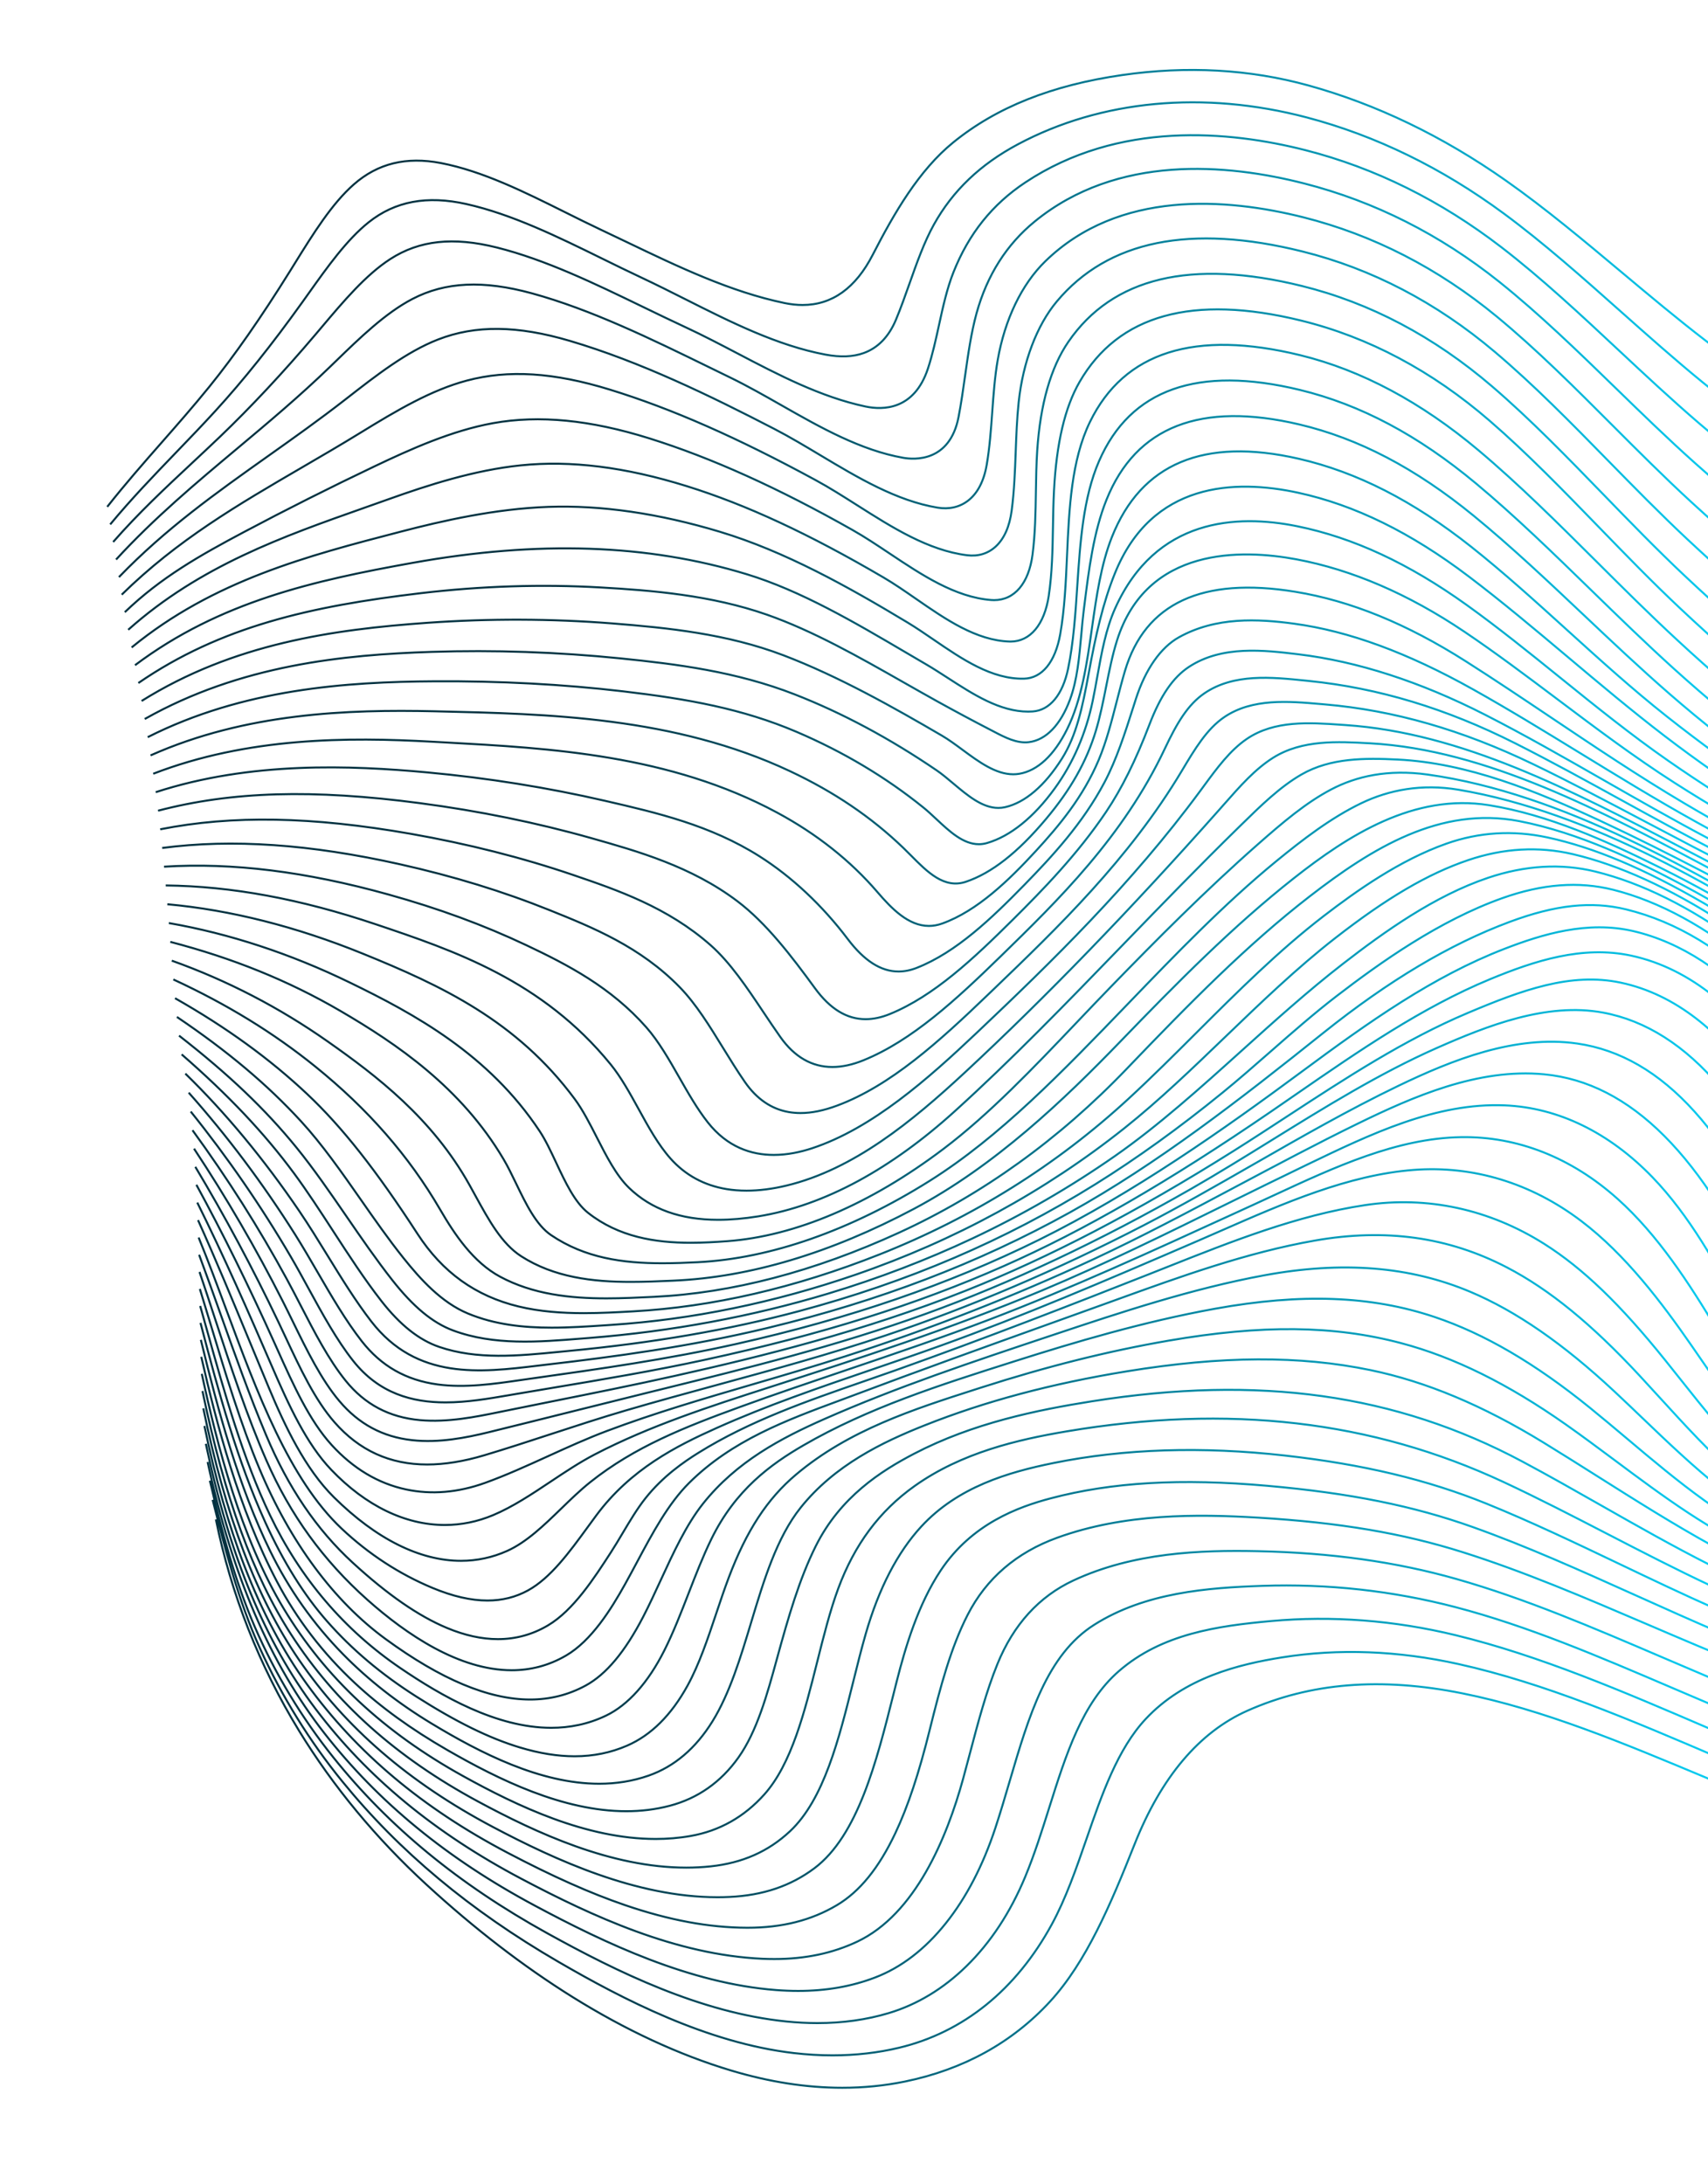 <?xml version="1.0" encoding="UTF-8"?>
<svg width="657px" height="840px" viewBox="0 0 657 840" version="1.1" xmlns="http://www.w3.org/2000/svg" xmlns:xlink="http://www.w3.org/1999/xlink">
    <title>waves4</title>
    <defs>
        <linearGradient x1="60.313%" y1="14.939%" x2="60.838%" y2="60.543%" id="linearGradient-1">
            <stop stop-color="#003140" offset="0%"></stop>
            <stop stop-color="#00D8FF" offset="100%"></stop>
        </linearGradient>
    </defs>
    <g id="eb-Layouts-RL" stroke="none" stroke-width="1" fill="none" fill-rule="evenodd">
        <g id="eisbach-Home-RL-Copy" transform="translate(-1143, -5916)" stroke="url(#linearGradient-1)" stroke-width="0.77">
            <path d="M1903.659,5822.691 C1932.506,5828.545 1959.899,5839.337 1985.086,5854.766 C2006.464,5867.863 2026.326,5884.328 2044.125,5903.7 C2061.066,5922.142 2075.608,5941.045 2087.347,5959.885 C2100.095,5980.348 2109.605,6000.863 2115.606,6020.864 C2120.035,6035.61 2122.25,6049.927 2122.25,6063.663 C2122.25,6071.897 2121.455,6079.921 2119.861,6087.704 C2115.24,6110.244 2104.869,6129.051 2089.033,6143.601 C2074.003,6157.411 2051.908,6166.828 2028.681,6176.045 C2002.781,6186.319 1985.467,6200.95 1977.222,6219.524 C1966.451,6243.783 1964.273,6270.817 1970.566,6302.171 C1976.833,6333.384 1989.619,6363.944 2003.155,6396.295 C2004.604,6399.758 2006.053,6403.225 2007.499,6406.699 L2008.582,6409.308 C2023.128,6444.28 2038.172,6480.442 2048.861,6517.846 C2066.183,6578.462 2084.315,6650.587 2087.465,6725.93 C2088.375,6747.661 2087.558,6768.8 2085.043,6788.753 C2082.3,6810.506 2077.445,6831.564 2070.616,6851.346 M1896.146,5821.446 C1914.304,5826.054 1934.891,5831.28 1953.359,5839.688 C1971.753,5848.062 1988.961,5858.72 2004.501,5871.374 C2031.384,5893.256 2054.056,5920.431 2073.811,5954.449 C2088.094,5979.033 2104.987,6011.54 2108.899,6044.949 C2109.49,6050.004 2109.786,6054.982 2109.786,6059.872 C2109.786,6068.738 2108.814,6077.3 2106.869,6085.449 C2100.972,6110.184 2084.578,6130.503 2059.462,6144.207 C2049.482,6149.65 2037.78,6153.701 2026.463,6157.615 C2009.51,6163.48 1991.981,6169.544 1980.435,6180.343 C1964.462,6195.281 1959.378,6216.235 1956.735,6232.825 C1953.274,6254.533 1954.132,6277.339 1959.286,6300.615 C1966.669,6333.942 1980.738,6366.8 1995.638,6401.595 C2001.254,6414.718 2007.066,6428.289 2012.446,6441.8 C2029.476,6484.589 2043.666,6531.727 2054.625,6581.914 C2063.2,6621.162 2072.332,6667.602 2075.079,6714.437 C2078.067,6765.396 2073.256,6810.325 2060.371,6851.786 M1888.77,5820.374 C1907.493,5824.794 1927.278,5829.957 1945.11,5837.707 C1963.124,5845.534 1979.976,5855.686 1995.194,5867.874 C2021.908,5889.269 2044.025,5916.173 2062.808,5950.133 C2077.715,5977.078 2093.407,6009.086 2096.76,6042.155 C2097.171,6046.198 2097.378,6050.167 2097.378,6054.051 C2097.378,6063.782 2096.091,6072.984 2093.529,6081.525 C2090.253,6092.449 2084.186,6102.497 2075.493,6111.393 C2066.409,6120.688 2054.847,6128.293 2041.126,6134.003 C2032.608,6137.543 2023.479,6140.426 2014.646,6143.209 C1993.885,6149.754 1974.278,6155.937 1962.014,6170.047 C1947.661,6186.563 1944.637,6207.99 1942.77,6228.52 C1940.633,6252.046 1942.467,6275.99 1948.227,6299.691 C1956.065,6331.95 1969.731,6363.737 1984.198,6397.393 C1990.24,6411.448 1996.485,6425.975 2002.234,6440.47 C2019.212,6483.291 2032.7,6529.266 2043.463,6581.027 C2052.13,6622.707 2060.537,6667.668 2063.333,6714.052 C2066.42,6765.297 2062.094,6810.502 2050.111,6852.248 M1881.593,5819.513 C1925.178,5828.944 1959.289,5843.635 1985.877,5864.412 C2012.487,5885.211 2034.179,5911.687 2052.193,5945.358 C2066.819,5972.698 2082.115,6005.102 2084.666,6038.1 C2084.892,6041.031 2085.006,6043.888 2085.006,6046.671 C2085.006,6057.399 2083.32,6067.097 2079.904,6076.114 C2076.074,6086.233 2069.027,6095.439 2058.966,6103.477 C2049.102,6111.356 2036.793,6117.761 2022.381,6122.513 C2016.376,6124.494 2010.209,6126.309 2004.245,6128.064 C1979.285,6135.411 1955.707,6142.352 1944.178,6160.575 C1931.774,6180.173 1929.958,6204.162 1929.23,6225.109 C1928.354,6250.302 1931.101,6275.31 1937.394,6299.447 C1944.637,6327.235 1956.291,6354.461 1968.629,6383.287 C1972.822,6393.084 1977.159,6403.21 1981.266,6413.284 C2003.905,6468.764 2020.972,6524.882 2032.001,6580.085 C2040.398,6622.115 2048.565,6667.384 2051.46,6713.631 C2054.688,6765.152 2050.884,6810.65 2039.829,6852.725 M1874.594,5818.826 C1917.683,5827.932 1951.022,5841.735 1976.523,5861.023 C2002.885,5880.964 2024.27,5906.875 2041.895,5940.239 C2056.271,5967.447 2071.167,5999.743 2072.643,6032.989 C2072.709,6034.512 2072.742,6036.012 2072.742,6037.487 C2072.742,6049.402 2070.539,6059.883 2066.046,6069.406 C2055.516,6091.713 2026.178,6103.861 2003.421,6110.122 C2000.067,6111.046 1996.614,6111.955 1993.279,6112.838 C1981.769,6115.876 1969.868,6119.013 1959.256,6123.337 C1944.116,6129.505 1933.312,6139.336 1927.152,6152.552 C1916.404,6175.609 1915.428,6201.283 1915.89,6223.353 C1916.485,6251.625 1919.99,6276.682 1926.609,6299.953 C1934.092,6326.281 1945.143,6352.084 1956.845,6379.403 C1961.456,6390.161 1966.218,6401.281 1970.711,6412.364 C1992.617,6466.413 2009.259,6522.514 2020.177,6579.105 C2028.367,6621.55 2036.364,6667.177 2039.415,6713.21 C2042.846,6765.005 2039.614,6810.801 2029.532,6853.213 M1867.728,5818.282 C1887.701,5822.403 1905.881,5827.599 1921.758,5833.734 C1939.15,5840.453 1954.402,5848.528 1967.087,5857.741 C1993.468,5876.892 2014.65,5902.118 2031.85,5934.858 C2041.004,5952.283 2047.405,5966.637 2051.989,5980.023 C2057.816,5997.038 2060.667,6012.405 2060.708,6026.995 C2060.708,6027.08 2060.708,6027.165 2060.708,6027.246 C2060.708,6040.514 2057.861,6051.752 2052.008,6061.598 C2046.798,6070.356 2037.758,6077.696 2024.366,6084.034 C2014.147,6088.872 2001.469,6093.092 1984.468,6097.309 C1967.812,6101.444 1952.993,6105.395 1940.355,6111.877 C1926.361,6119.05 1916.382,6130.658 1910.695,6146.376 C1901.356,6172.183 1901.567,6200.004 1903.008,6223.815 C1904.89,6254.995 1908.983,6279.191 1916.267,6302.267 C1923.71,6325.852 1933.63,6349.017 1944.127,6373.538 C1949.536,6386.166 1955.126,6399.222 1960.314,6412.272 C1981.026,6464.377 1997.05,6520.174 2007.946,6578.115 C2024.518,6666.234 2039.034,6760.1 2019.212,6853.723 M1860.973,5817.857 C1902.262,5826.346 1933.855,5838.361 1957.563,5854.589 C1983.832,5872.575 2004.896,5897.004 2021.967,5929.274 C2034.663,5953.281 2048.968,5984.476 2048.972,6015.631 C2048.972,6017.183 2048.935,6018.732 2048.861,6020.284 C2048.259,6033.13 2044.654,6043.796 2037.847,6052.891 C2025.298,6069.647 1996.636,6076.857 1971.343,6083.221 C1969.472,6083.69 1967.616,6084.156 1965.782,6084.625 C1952.875,6087.907 1936.384,6092.793 1923.288,6101.514 C1905.301,6113.492 1898.856,6131.383 1895.577,6143.793 C1889.339,6167.379 1887.809,6193.888 1890.755,6227.219 C1893.562,6258.95 1898.457,6283.315 1906.632,6306.221 C1914.019,6326.935 1923.17,6347.269 1932.853,6368.8 C1942.858,6391.033 1953.2,6414.024 1961.401,6437.428 C1977.177,6482.449 1986.775,6531.143 1995.25,6577.158 C2002.7,6617.603 2010.96,6664.745 2014.665,6712.434 C2018.732,6764.757 2016.835,6811.145 2008.874,6854.251 M1854.303,5817.528 C1895.459,5826.121 1925.204,5836.953 1947.909,5851.621 C1974.223,5868.617 1995.239,5892.136 2012.15,5923.527 C2024.241,5945.968 2037.592,5974.742 2037.592,6003.624 C2037.592,6006.754 2037.436,6009.88 2037.104,6013.003 C2035.806,6025.225 2031.399,6035.203 2023.623,6043.507 C2011.392,6056.579 1988.258,6062.337 1965.889,6067.906 C1959.482,6069.499 1953.429,6071.007 1947.632,6072.677 C1930.217,6077.696 1916.363,6084.873 1906.451,6093.997 C1891.133,6108.1 1885.494,6127.613 1881.996,6144.842 C1876.484,6172.002 1875.515,6201.981 1879.116,6233.945 C1882.51,6264.068 1888.4,6288.722 1897.647,6311.528 C1904.524,6328.487 1912.818,6345.853 1920.837,6362.643 C1932.484,6387.027 1944.526,6412.239 1953.348,6438.215 C1967.616,6480.239 1974.445,6523.825 1981.673,6569.973 L1982.712,6576.585 C1983.596,6582.213 1984.494,6587.871 1985.396,6593.559 C1991.952,6634.873 1998.733,6677.595 2002.131,6721.326 C2005.983,6770.855 2004.796,6814.512 1998.511,6854.798 M1847.7,5817.27 C1875.315,5823.238 1910.551,5832.222 1938.122,5848.868 C1964.462,5864.766 1985.459,5887.269 2002.312,5917.659 C2013.958,5938.658 2026.563,5965.222 2026.566,5991.831 C2026.566,5996.325 2026.208,6000.819 2025.42,6005.29 C2023.475,6016.385 2018.092,6025.934 2009.422,6033.673 C1997.701,6044.139 1977.772,6049.143 1958.502,6053.984 C1948.364,6056.531 1938.788,6058.933 1930.28,6062.078 C1913.328,6068.346 1900.424,6077.958 1890.833,6091.462 C1877.941,6109.619 1872.975,6131.202 1869.821,6149.917 C1859.295,6212.347 1865.654,6267.313 1889.265,6317.944 C1895.459,6331.23 1902.447,6344.752 1909.202,6357.831 C1922.778,6384.115 1936.817,6411.292 1946.301,6439.782 C1960.014,6480.967 1965.198,6523.77 1970.685,6569.09 C1971.006,6571.732 1971.328,6574.378 1971.65,6577.028 C1973.509,6592.28 1975.639,6608.09 1977.695,6623.379 C1987.774,6698.194 1998.193,6775.556 1988.121,6855.367 M1841.141,5817.07 C1866.708,5822.898 1899.644,5831.48 1927.603,5846.196 C1942.052,5853.801 1955.174,5863.879 1966.599,5876.149 C1975.924,5886.164 1984.35,5897.795 1992.355,5911.701 C2003.768,5931.529 2015.896,5956.227 2015.896,5980.552 C2015.896,5986.173 2015.249,5991.768 2013.796,5997.286 C2010.96,6008.066 2004.73,6016.939 1995.287,6023.665 C1985.182,6030.857 1970.955,6034.76 1957.197,6038.529 C1940.995,6042.968 1926.557,6047.155 1913.967,6053.43 C1895,6062.88 1885.006,6078.616 1878.417,6091.263 C1866.608,6113.936 1861.595,6138.589 1858.245,6159.71 C1848.066,6223.941 1855.431,6276.545 1881.431,6325.268 C1886.836,6335.398 1892.678,6345.676 1898.328,6355.617 C1913.982,6383.161 1930.169,6411.644 1940.2,6442.103 C1953.806,6483.413 1957.629,6528.464 1961.33,6572.024 L1961.866,6578.34 C1963.789,6600.869 1966.333,6623.316 1969.025,6647.083 C1976.652,6714.474 1984.542,6784.159 1977.71,6855.962 M1834.611,5816.908 C1862.164,5823.6 1891.085,5831.468 1915.934,5843.623 C1930.617,5850.804 1943.968,5860.254 1955.618,5871.707 C1965.494,5881.412 1974.434,5892.85 1982.194,5905.7 C1993.497,5924.414 2005.332,5947.49 2005.332,5970.13 C2005.332,5976.531 2004.386,5982.891 2002.216,5989.114 C1998.77,5998.993 1991.745,6007.268 1981.329,6013.713 C1970.603,6020.35 1956.709,6024.541 1943.269,6028.592 C1927.248,6033.422 1910.68,6038.415 1899.185,6047.595 C1882.758,6060.714 1873.944,6079.096 1867.492,6095.346 C1858.26,6118.585 1851.471,6144.007 1846.731,6173.059 C1840.749,6209.727 1840.601,6239.536 1846.265,6266.87 C1850.687,6288.223 1859.79,6309.965 1874.092,6333.336 C1878.406,6340.384 1882.91,6347.52 1887.269,6354.42 C1905.319,6383.017 1923.987,6412.586 1934.924,6445.126 C1948.726,6486.204 1950.841,6531.102 1952.882,6574.526 L1953.159,6580.369 C1955.241,6624.115 1958.376,6670.913 1962.473,6719.459 C1966.004,6761.268 1970.004,6808.65 1967.135,6856.413 M1828.097,5816.771 C1855.194,5823.844 1881.46,5831.077 1904.857,5841.731 C1920.05,5848.646 1932.839,5856.64 1942.866,5865.48 C1953.729,5875.051 1963.175,5886.246 1971.742,5899.698 C1981.573,5915.131 1987.811,5927.826 1991.379,5939.644 C1993.638,5947.135 1994.769,5954.12 1994.769,5960.68 C1994.769,5967.898 1993.401,5974.602 1990.661,5980.906 C1986.676,5990.086 1978.919,5997.892 1967.608,6004.111 C1959.434,6008.602 1949.521,6011.92 1939.934,6015.128 C1935.338,6016.666 1930.591,6018.255 1926.102,6019.951 C1907.985,6026.795 1895.747,6034.785 1886.426,6045.854 C1869.289,6066.199 1861.314,6091.052 1853.601,6115.089 L1852.983,6117.018 C1844.82,6142.433 1838.919,6166.004 1834.94,6189.087 C1828.736,6225.101 1829.028,6252.719 1835.891,6278.637 C1841.278,6298.966 1851.516,6319.692 1867.189,6341.995 C1871.622,6348.3 1876.384,6354.69 1880.987,6360.869 C1887.812,6370.023 1894.867,6379.488 1901.193,6389.122 C1913.28,6407.53 1923.063,6427.55 1930.265,6448.619 C1944.493,6490.243 1944.973,6535.955 1945.439,6580.155 L1945.476,6583.444 C1946.06,6637.959 1947.58,6680.385 1950.408,6721.008 C1950.9,6728.096 1951.433,6735.351 1951.947,6742.369 C1954.664,6779.477 1957.478,6817.849 1956.594,6856.716 M1821.578,5816.649 C1824.666,5817.525 1827.768,5818.393 1830.873,5819.262 C1855.213,5826.08 1880.377,5833.128 1902.066,5843.52 C1926.405,5855.18 1946.208,5872.084 1960.924,5893.763 C1971.494,5909.336 1983.818,5930.527 1983.818,5951.696 C1983.818,5958.799 1982.431,5965.898 1979.126,5972.78 C1975.081,5981.213 1966.459,5988.941 1954.191,5995.131 C1947.218,5998.649 1939.49,6001.65 1932.018,6004.551 C1925.059,6007.256 1917.864,6010.05 1911.276,6013.262 C1892.19,6022.564 1882.344,6036.356 1875.23,6048.622 C1860.755,6073.575 1851.889,6101.496 1843.315,6128.493 L1842.79,6130.141 C1835.636,6152.662 1827.649,6179.401 1822.658,6206.978 C1816.635,6240.239 1817.644,6267.095 1825.83,6291.494 C1832.238,6310.589 1843.629,6330.091 1860.655,6351.123 C1864.556,6355.942 1868.668,6360.824 1872.642,6365.548 C1880.714,6375.134 1889.058,6385.05 1896.398,6395.287 C1908.821,6412.604 1918.811,6431.84 1926.091,6452.462 C1940.951,6494.548 1939.756,6541.007 1938.607,6585.939 L1938.573,6587.117 C1937.468,6630.238 1936.588,6676.261 1938.984,6723.188 C1939.753,6738.27 1940.814,6753.836 1941.838,6768.889 C1943.794,6797.578 1945.813,6827.247 1946.134,6857.112 M1815.049,5816.527 C1819.755,5817.983 1824.603,5819.446 1829.287,5820.862 C1847.789,5826.446 1866.919,5832.222 1884.174,5839.444 C1912.485,5851.288 1935.135,5868.074 1949.676,5887.979 C1965.216,5909.259 1972.94,5927.641 1972.94,5943.562 C1972.94,5951.23 1971.151,5958.33 1967.579,5964.908 C1963.301,5972.787 1954.664,5980.027 1941.169,5987.034 C1936.654,5989.377 1931.737,5991.642 1926.982,5993.834 C1916.53,5998.653 1905.722,6003.635 1897.629,6010.065 C1881.438,6022.93 1872.402,6040.137 1865.044,6056.819 C1852.728,6084.747 1843.149,6113.488 1833.003,6143.911 L1832.36,6145.84 C1824.185,6170.357 1814.919,6198.145 1809.798,6225.977 C1804.271,6255.993 1806.338,6281.885 1816.106,6305.131 C1823.523,6322.77 1836.057,6340.92 1854.425,6360.61 C1857.797,6364.224 1861.302,6367.891 1864.697,6371.435 C1873.988,6381.14 1883.594,6391.177 1891.898,6401.724 C1904.632,6417.9 1914.84,6436.349 1922.242,6456.553 C1937.837,6499.135 1934.991,6545.933 1932.232,6591.194 L1932.003,6594.96 C1929.422,6637.33 1926.753,6681.143 1928.076,6725.868 C1928.76,6748.873 1930.35,6771.738 1932.036,6795.945 C1933.434,6816.038 1934.88,6836.815 1935.748,6857.585 M1808.497,5816.394 C1814.442,5818.412 1820.584,5820.426 1826.522,5822.373 C1844.823,5828.379 1863.75,5834.588 1880.961,5842.116 C1901.933,5851.285 1919.48,5864.001 1934.606,5880.994 C1948.061,5896.109 1961.674,5916.376 1961.678,5936.473 C1961.678,5943.551 1959.992,5950.606 1956.014,5957.413 C1950.331,5967.14 1938.362,5974.642 1928.576,5980.093 C1925.743,5981.671 1922.819,5983.235 1919.99,5984.746 C1908.983,5990.626 1897.603,5996.709 1889.639,6004.732 C1873.271,6021.208 1865.503,6042.195 1857.99,6062.488 C1857.18,6064.672 1856.378,6066.842 1855.568,6068.993 C1846.654,6092.685 1838.139,6116.393 1829.121,6141.498 C1826.536,6148.697 1823.937,6155.933 1821.316,6163.199 C1820.621,6165.132 1819.922,6167.068 1819.219,6169.008 C1810.275,6193.729 1801.025,6219.292 1796.44,6245.413 C1791.667,6272.59 1795.035,6296.742 1806.737,6319.256 C1815.23,6335.598 1828.474,6351.837 1848.414,6370.359 C1851.238,6372.98 1854.148,6375.64 1856.965,6378.213 C1867.466,6387.803 1878.325,6397.722 1887.568,6408.395 C1900.842,6423.728 1910.98,6440.876 1918.567,6460.825 C1934.931,6503.854 1930.324,6552.574 1926.261,6595.555 C1925.803,6600.407 1925.333,6605.274 1924.863,6610.16 C1921.159,6648.635 1917.325,6688.427 1917.565,6728.928 C1917.75,6759.978 1920.212,6791.096 1922.819,6824.043 C1923.699,6835.178 1924.612,6846.697 1925.418,6858.121 M1801.905,5816.239 C1809.643,5819.121 1817.663,5821.974 1825.416,5824.735 C1840.645,5830.153 1856.396,5835.755 1871.211,5841.99 C1891.502,5850.531 1907.564,5861.433 1920.308,5875.318 C1932.602,5888.714 1940.814,5900.574 1945.413,5911.576 C1948.282,5918.435 1949.717,5924.984 1949.717,5931.177 C1949.717,5938.055 1947.95,5944.497 1944.419,5950.454 C1938.647,5960.192 1926.35,5968.156 1916.467,5974.557 C1914.03,5976.135 1911.431,5977.684 1908.917,5979.181 C1904.303,5981.926 1899.529,5984.768 1895.536,5987.932 C1887.073,5994.639 1881.523,6002.751 1878.085,6008.273 C1865.78,6028.022 1858.112,6050.185 1850.691,6071.616 C1849.257,6075.759 1847.774,6080.039 1846.284,6084.241 C1834.134,6118.407 1820.82,6152.618 1809.399,6181.574 C1808.438,6184.009 1807.469,6186.448 1806.497,6188.898 C1796.765,6213.404 1786.705,6238.742 1782.808,6264.719 C1779.218,6288.67 1784.361,6312.493 1797.686,6333.613 C1807.092,6348.518 1820.927,6362.905 1842.542,6380.267 C1844.849,6382.119 1847.216,6384 1849.504,6385.818 C1861.143,6395.065 1873.178,6404.629 1883.305,6415.236 C1896.864,6429.434 1907.22,6445.792 1914.966,6465.234 C1922.482,6484.104 1926.139,6505.794 1926.139,6531.531 L1926.139,6531.679 C1926.128,6553.686 1923.566,6575.705 1920.475,6600.145 C1919.554,6607.444 1918.571,6614.927 1917.617,6622.16 C1912.925,6657.852 1908.07,6694.754 1907.338,6732.272 C1906.565,6771.757 1910.499,6811.651 1914.659,6853.885 L1915.136,6858.712 M1795.268,5816.054 C1804.116,5819.676 1813.684,5823.231 1822.935,5826.664 C1855.035,5838.586 1888.227,5850.911 1907.22,5871.071 C1917.003,5881.46 1924.671,5893.208 1930.006,5905.992 C1933.249,5913.771 1934.872,5920.789 1934.872,5927.157 C1934.872,5932.848 1933.574,5938.018 1930.986,5942.738 C1926.213,5951.441 1916.238,5958.714 1906.591,5965.75 C1905.112,5966.83 1903.582,5967.942 1902.103,5969.043 C1884.315,5982.248 1875.449,5999.828 1868.538,6015.269 C1859.864,6034.645 1853.113,6054.391 1845.966,6075.297 C1843.001,6083.964 1839.936,6092.926 1836.748,6101.769 C1825.497,6132.994 1812.457,6163.587 1796.58,6200.34 C1795.283,6203.337 1793.933,6206.42 1792.628,6209.402 C1782.083,6233.453 1771.183,6258.329 1769.268,6283.43 C1767.519,6306.343 1774.319,6328.639 1788.931,6347.912 C1801.868,6364.975 1820.347,6378.885 1836.723,6390.246 C1838.693,6391.613 1840.675,6392.977 1842.66,6394.344 C1855.209,6402.981 1868.183,6411.91 1879.028,6422.184 C1892.904,6435.325 1903.452,6450.888 1911.283,6469.754 C1919.103,6488.602 1922.656,6510.392 1922.135,6536.372 C1921.662,6560.139 1917.809,6584.967 1914.714,6604.916 C1913.243,6614.391 1911.631,6624.122 1910.07,6633.535 C1904.58,6666.7 1898.897,6700.996 1897.289,6735.831 C1895.525,6773.992 1899.052,6812.804 1904.883,6859.34 M1788.576,5815.825 C1803.624,5822.603 1819.46,5829.151 1834.77,5835.482 C1840.786,5837.969 1847.005,5840.541 1853.124,5843.102 C1867.74,5849.226 1884.163,5856.987 1895.163,5868.111 C1911.287,5884.424 1919.598,5901.254 1919.598,5916.971 C1919.598,5923.099 1918.338,5929.056 1915.783,5934.751 C1912.433,5942.22 1905.867,5948.987 1899.515,5955.532 C1895.991,5959.165 1892.349,5962.92 1889.31,5966.741 C1875.766,5983.763 1868.172,6002.995 1860.334,6024.552 C1855.501,6037.834 1850.839,6051.623 1846.328,6064.953 C1840.157,6083.195 1833.776,6102.054 1826.603,6120.795 C1814.79,6151.654 1800.81,6182.169 1786.013,6214.476 L1782.527,6222.093 C1781.333,6224.698 1780.098,6227.359 1778.903,6229.939 C1768.17,6253.077 1757.071,6277.007 1756.668,6301.649 C1756.298,6323.313 1764.521,6344.131 1780.408,6361.881 C1794.192,6377.285 1812.801,6389.399 1830.859,6400.194 C1832.589,6401.229 1834.327,6402.264 1836.068,6403.299 C1849.371,6411.204 1863.125,6419.375 1874.609,6429.205 C1888.814,6441.36 1899.533,6456.132 1907.382,6474.37 C1915.472,6493.17 1918.918,6515.026 1917.912,6541.184 C1916.996,6565.047 1912.459,6589.889 1908.813,6609.853 C1906.824,6620.733 1904.598,6631.924 1902.447,6642.745 C1896.202,6674.128 1889.746,6706.58 1887.332,6739.53 C1884.858,6773.309 1887.121,6810.461 1894.66,6860.005 M1781.821,5815.54 C1802.622,5825.851 1824.263,5835.378 1844.546,5844.133 C1859.96,5850.789 1874.624,5857.552 1884.577,5867.061 C1898.546,5880.41 1905.818,5895.666 1905.818,5910.77 C1905.818,5917.034 1904.569,5923.269 1902.029,5929.333 C1898.882,5936.839 1893.939,5944.268 1889.155,5951.448 C1885.476,5956.97 1881.675,5962.679 1878.698,5968.404 C1867.651,5989.661 1860.193,6012.826 1852.98,6035.233 L1852.351,6037.191 C1842.128,6068.926 1830.544,6104.896 1815.585,6140.566 C1805.543,6164.514 1793.955,6188.019 1781.691,6212.902 C1776.981,6222.455 1772.111,6232.337 1767.383,6242.16 L1767.209,6242.519 C1755.466,6266.903 1743.331,6292.111 1744.444,6318.539 C1745.313,6339.035 1754.871,6358.663 1772.089,6375.3 C1786.668,6389.388 1806.064,6400.309 1824.85,6410.01 C1826.647,6410.938 1828.448,6411.862 1830.256,6412.786 C1843.958,6419.811 1858.126,6427.073 1869.999,6436.223 C1884.503,6447.407 1895.359,6461.428 1903.179,6479.089 C1909.937,6494.356 1913.254,6511.855 1913.254,6532.392 C1913.254,6534.938 1913.202,6537.533 1913.102,6540.175 C1912.082,6566.599 1907.235,6592.805 1902.62,6614.949 C1900.136,6626.901 1897.3,6639.189 1894.556,6651.075 C1887.661,6680.984 1880.529,6711.909 1877.379,6743.322 C1873.955,6777.448 1876.203,6814.745 1884.452,6860.689 M1774.992,5815.196 C1793.649,5825.371 1813.651,5835.245 1836.138,5845.379 L1838.623,5846.495 C1851.919,5852.471 1865.665,5858.65 1875.075,5867.246 C1884.122,5875.51 1889.864,5885.13 1892.146,5895.832 C1894.224,5905.589 1893.373,5915.822 1889.62,5926.247 C1886.725,5934.282 1882.984,5942.497 1879.368,5950.447 C1876.003,5957.845 1872.52,5965.499 1869.655,5973.12 C1862.77,5991.432 1857.369,6009.895 1851.649,6029.445 C1848.28,6040.957 1844.798,6052.861 1841.004,6064.65 C1830.415,6097.556 1817.814,6129.771 1803.557,6160.401 C1795.035,6178.709 1785.082,6197.432 1775.454,6215.54 C1767.457,6230.582 1759.186,6246.137 1751.547,6261.77 C1741.061,6283.234 1730.08,6308.254 1732.498,6333.617 C1735.667,6366.867 1763.833,6394.98 1818.598,6419.567 C1820.654,6420.491 1822.717,6421.408 1824.788,6422.328 C1838.634,6428.477 1852.954,6434.838 1865.048,6443.249 C1879.76,6453.482 1890.704,6466.794 1898.505,6483.946 C1905.375,6499.05 1908.765,6516.334 1908.765,6536.454 C1908.765,6541.228 1908.573,6546.162 1908.192,6551.269 C1906.425,6574.999 1900.883,6599.025 1895.995,6620.223 C1893.015,6633.147 1889.55,6646.444 1886.204,6659.301 C1878.787,6687.787 1871.115,6717.246 1867.34,6747.158 C1863.066,6781.014 1865.325,6818.377 1874.247,6861.384 M1768.085,5814.783 C1787.086,5826.176 1807.192,5836.945 1827.849,5846.791 C1829.783,5847.711 1831.783,5848.646 1833.72,5849.555 C1845.522,5855.076 1857.727,5860.786 1866.349,5868.359 C1877.179,5877.871 1882.558,5889.635 1882.558,5903.977 C1882.558,5910.7 1881.379,5917.984 1879.028,5925.874 C1876.491,5934.382 1873.622,5943.144 1870.849,5951.618 C1867.791,5960.972 1864.626,5970.64 1861.805,5980.249 C1858.359,5991.997 1855.047,6004.145 1851.848,6015.89 C1846.14,6036.84 1840.239,6058.504 1832.996,6080.109 C1821.974,6113.004 1807.684,6146.498 1790.524,6179.663 C1783.329,6193.566 1775.191,6207.761 1767.32,6221.487 C1756.893,6239.677 1746.108,6258.484 1736.902,6277.605 C1726.956,6298.261 1717.247,6322.585 1720.667,6346.363 C1725.403,6379.31 1755.277,6406.252 1811.991,6428.732 C1814.509,6429.73 1817.093,6430.739 1819.593,6431.711 C1833.336,6437.059 1847.548,6442.591 1859.679,6450.23 C1874.602,6459.628 1885.598,6472.312 1893.303,6489.001 C1899.951,6503.407 1903.234,6519.904 1903.234,6539.07 C1903.234,6544.691 1902.953,6550.534 1902.391,6556.628 C1900.217,6580.192 1894.146,6604.365 1888.789,6625.693 C1885.368,6639.315 1881.335,6653.329 1877.43,6666.881 C1869.581,6694.151 1861.461,6722.353 1857.139,6750.998 C1852.055,6784.688 1854.314,6821.027 1864.046,6862.086 M1761.093,5814.287 C1780.238,5826.93 1799.372,5838.065 1819.582,5848.324 C1822.266,5849.684 1825.076,5851.063 1827.797,5852.393 C1838.678,5857.719 1849.926,5863.229 1858.163,5870.195 C1867.015,5877.683 1871.932,5886.83 1873.197,5898.157 C1874.35,5908.479 1872.272,5918.956 1870.091,5927.848 C1867.455,5938.569 1864.686,5949.648 1862.009,5960.362 C1859.646,5969.801 1857.206,5979.561 1854.817,5989.247 L1853.69,5993.819 C1845.507,6027.01 1837.048,6061.328 1824.603,6095.775 C1812.819,6128.389 1796.666,6162.7 1776.589,6197.761 C1770.721,6208.005 1764.236,6218.482 1757.962,6228.608 C1745.243,6249.141 1732.091,6270.369 1722.445,6292.177 C1713.742,6311.857 1704.783,6334.663 1708.758,6356.209 C1714.858,6389.277 1747.21,6416.577 1804.911,6437.343 C1808.053,6438.474 1811.292,6439.601 1814.424,6440.691 C1827.867,6445.381 1841.769,6450.226 1853.793,6457.133 C1868.956,6465.848 1879.97,6478.014 1887.465,6494.334 C1893.773,6508.078 1896.897,6523.807 1896.9,6542.027 C1896.9,6548.424 1896.516,6555.12 1895.747,6562.15 C1893.181,6585.709 1886.651,6609.923 1880.895,6631.288 L1880.865,6631.392 C1877.064,6645.49 1872.528,6659.989 1868.135,6674.01 C1859.934,6700.205 1851.453,6727.287 1846.698,6754.797 C1840.945,6788.066 1843.282,6823.389 1853.834,6862.788 M1754.009,5813.703 C1772.685,5827.307 1791.397,5839.163 1811.211,5849.95 C1814.557,5851.772 1818.095,5853.602 1821.523,5855.372 C1831.702,5860.627 1842.228,5866.064 1850.336,5872.612 C1859.446,5879.974 1864.405,5889.328 1865.495,5901.206 C1866.464,5911.805 1864.212,5922.799 1862.404,5931.632 C1861.014,5938.417 1859.616,5945.391 1858.267,5952.132 C1855.165,5967.632 1851.959,5983.66 1848.388,5999.632 C1840.989,6032.731 1831.317,6071.864 1815.699,6111.156 C1802.933,6143.287 1785.355,6176.984 1761.962,6214.18 C1757.611,6221.099 1753.004,6228.15 1748.548,6234.972 C1734.084,6257.113 1719.125,6280.004 1708.917,6304.203 C1700.128,6325.028 1693.188,6343.828 1697.24,6363.038 C1706.277,6405.871 1756.609,6431.36 1797.239,6445.204 C1801.099,6446.52 1805.099,6447.809 1808.967,6449.062 C1822.003,6453.275 1835.48,6457.636 1847.267,6463.922 C1862.678,6472.145 1873.644,6483.938 1880.799,6499.974 C1886.629,6513.045 1888.345,6527.344 1888.345,6541.151 C1888.345,6548.147 1887.905,6555.013 1887.335,6561.536 C1885.398,6583.677 1880.555,6607.765 1872.091,6637.349 C1867.987,6651.688 1863.044,6666.419 1858.26,6680.662 C1849.785,6705.904 1841.023,6732.002 1835.939,6758.519 C1829.672,6791.222 1832.179,6825.554 1843.607,6863.476 M1746.829,5813.023 C1764.476,5827.218 1783.307,5840.198 1802.796,5851.591 C1806.73,5853.89 1810.941,5856.189 1815.012,5858.414 C1824.714,5863.717 1834.744,5869.198 1842.716,5875.517 C1855.265,5885.462 1858.674,5898.22 1858.674,5911.018 C1858.674,5919.289 1857.25,5927.582 1855.952,5935.147 L1855.664,5936.828 C1854.814,5941.817 1853.96,5946.925 1853.131,5951.866 C1849.907,5971.142 1846.576,5991.073 1842.254,6010.978 C1832.548,6055.673 1821.101,6092.157 1806.227,6125.791 C1792.61,6156.598 1773.757,6189.216 1746.907,6228.446 C1744.607,6231.798 1742.248,6235.22 1739.963,6238.524 C1723.643,6262.158 1706.765,6286.597 1695.909,6312.844 C1688.84,6329.947 1682.847,6348.355 1686.862,6367.089 C1696.974,6414.26 1755.093,6440.592 1788.838,6452.089 C1793.49,6453.674 1798.344,6455.201 1803.04,6456.683 C1815.581,6460.633 1828.551,6464.717 1840.002,6470.538 C1855.664,6478.502 1866.534,6490.095 1873.234,6505.99 C1878.351,6518.13 1879.948,6531.435 1879.948,6544.447 C1879.948,6552.485 1879.342,6560.409 1878.576,6567.889 C1876.273,6590.373 1871.108,6614.428 1862.323,6643.595 C1858.023,6657.867 1852.817,6672.517 1847.778,6686.682 C1839.085,6711.137 1830.097,6736.419 1824.806,6762.115 C1818.206,6794.145 1821.005,6827.524 1833.362,6864.156 M1739.556,5812.24 C1756.194,5827.071 1774.581,5840.863 1794.207,5853.232 C1798.803,5856.126 1803.746,5858.994 1808.527,5861.769 C1817.729,5867.109 1827.25,5872.634 1835.166,5878.828 C1844.701,5886.294 1850.133,5895.832 1851.771,5907.995 C1853.19,5918.549 1851.564,5929.762 1850.129,5939.652 C1849.959,5940.823 1849.793,5941.984 1849.63,5943.126 L1849.401,5944.752 C1845.814,5970.189 1842.106,5996.495 1836.198,6022.882 C1826.429,6066.476 1813.344,6104.534 1796.192,6139.229 C1778.16,6175.709 1753.469,6210.688 1731.696,6240.094 C1712.044,6266.633 1694.911,6290.84 1684.266,6318.31 C1678.595,6332.941 1673.348,6350.27 1677.415,6367.846 C1685.908,6404.57 1723.144,6437.328 1779.569,6457.725 C1784.941,6459.665 1790.591,6461.509 1796.055,6463.29 C1808.172,6467.245 1820.698,6471.332 1831.812,6476.968 C1847.633,6484.991 1858.293,6496.688 1864.401,6512.735 C1868.782,6524.243 1870.217,6536.646 1870.217,6548.823 C1870.217,6557.789 1869.44,6566.636 1868.486,6574.922 C1865.909,6597.284 1860.33,6621.89 1851.419,6650.14 C1847.046,6664.024 1841.74,6678.264 1836.608,6692.034 C1827.734,6715.856 1818.557,6740.491 1813.2,6765.54 C1806.512,6796.813 1809.747,6829.287 1823.09,6864.813 M1732.232,5810.939 C1747.269,5826.402 1765.05,5841.144 1785.078,5854.759 C1790.495,5858.439 1796.366,5862.054 1802.045,5865.55 C1810.752,5870.909 1819.759,5876.452 1827.557,5882.483 C1850.159,5899.971 1847.197,5924.577 1844.583,5946.285 C1844.42,5947.631 1844.261,5948.961 1844.106,5950.277 C1841.207,5975.311 1837.27,6004.947 1830.03,6034.97 C1819.674,6077.929 1805.166,6115.913 1785.677,6151.081 C1767.024,6184.741 1742.348,6216.453 1716.577,6248.672 C1696.431,6273.865 1682.466,6297.311 1673.884,6320.346 C1667.31,6337.993 1665.828,6351.811 1669.078,6365.156 C1678.521,6403.953 1713.627,6438.293 1767.922,6461.853 C1773.864,6464.429 1780.127,6466.89 1786.187,6469.27 C1797.878,6473.86 1809.965,6478.609 1820.78,6484.57 C1836.7,6493.355 1847.437,6505.262 1853.597,6520.976 C1858.271,6532.902 1860.596,6546.173 1860.596,6561.126 C1860.596,6569.541 1859.861,6578.488 1858.393,6588.027 C1854.758,6611.609 1847.164,6635.353 1840.335,6655.761 C1835.909,6668.976 1830.566,6682.532 1825.398,6695.641 C1816.065,6719.315 1806.415,6743.791 1801.051,6768.734 C1794.492,6799.219 1798.329,6830.854 1812.79,6865.445 M1724.841,5809.531 C1740.547,5827.573 1755.093,5841.314 1770.607,5852.774 C1777.576,5857.918 1785.344,5862.963 1792.857,5867.845 C1802.005,5873.784 1811.466,5879.93 1819.767,5886.423 C1828.936,5893.596 1834.682,5900.851 1837.333,5908.601 C1842.328,5923.202 1840.775,5939.068 1839.274,5954.408 C1839.152,5955.632 1839.033,5956.848 1838.919,5958.06 C1835.78,5991.014 1830.774,6020.069 1823.612,6046.881 C1812.383,6088.905 1796.418,6126.216 1774.803,6160.948 C1764.872,6176.91 1753.011,6193.381 1739.553,6209.912 C1734.45,6216.18 1728.938,6222.47 1723.602,6228.557 C1716.415,6236.757 1708.983,6245.235 1702.339,6253.89 C1689.395,6270.757 1673.433,6293.22 1664.796,6317.408 C1659.269,6332.896 1658.2,6346.892 1661.535,6360.2 C1665.946,6377.791 1675.999,6396.292 1690.615,6413.698 C1706.266,6432.343 1728.161,6449.254 1755.688,6463.959 C1762.587,6467.648 1769.978,6471.17 1777.121,6474.577 C1787.925,6479.732 1799.098,6485.062 1809.214,6491.222 C1825.398,6501.079 1836.283,6513.415 1842.487,6528.937 C1847.449,6541.347 1849.482,6554.599 1849.482,6568.247 C1849.482,6598.759 1839.318,6631.244 1828.991,6660.768 C1824.425,6673.825 1818.761,6687.2 1813.285,6700.135 C1803.498,6723.258 1793.375,6747.166 1788.31,6771.624 C1782.153,6801.348 1786.783,6832.236 1802.456,6866.055 M1717.627,5808.526 C1732.639,5827.773 1745.931,5841.717 1760.724,5853.739 C1768.869,5860.357 1778.168,5866.755 1787.163,5872.945 C1795.397,5878.607 1803.912,5884.464 1811.651,5890.555 C1821.926,5898.641 1828.074,5906.069 1831.003,5913.93 C1836.852,5929.64 1835.465,5946.821 1834.123,5963.437 C1834.046,5964.383 1833.972,5965.329 1833.898,5966.275 C1831.372,5998.099 1825.627,6029.046 1816.82,6058.26 C1811.008,6077.533 1803.875,6096.189 1795.623,6113.71 C1786.62,6132.817 1775.979,6151.229 1763.988,6168.436 C1752.253,6185.277 1737.582,6201.556 1723.392,6217.3 C1712.111,6229.817 1700.442,6242.763 1690.056,6256.156 C1677.556,6272.276 1663.846,6291.523 1656.928,6312.049 C1652.118,6326.329 1651.308,6340.206 1654.521,6353.293 C1658.891,6371.08 1668.146,6389.739 1682.026,6408.746 C1696.671,6428.803 1717.195,6447.373 1743.028,6463.945 C1750.105,6468.483 1757.644,6472.888 1764.939,6477.146 C1792.048,6492.978 1820.077,6509.35 1831.051,6536.472 C1835.495,6547.467 1837.706,6559.758 1837.706,6573.676 C1837.706,6580.436 1837.185,6587.579 1836.146,6595.148 C1833.317,6615.755 1827.32,6638.058 1817.271,6665.34 C1812.583,6678.071 1806.574,6691.117 1800.762,6703.73 C1790.306,6726.426 1779.495,6749.893 1774.907,6774.122 C1769.398,6803.196 1775.18,6834.32 1792.085,6866.624 M1710.44,5807.702 C1723.61,5827.222 1736.366,5842.397 1750.574,5855.45 C1759.422,5863.576 1770.222,5871.123 1780.667,5878.422 C1788.184,5883.673 1795.956,5889.102 1803.062,5894.779 C1811.281,5901.346 1820.255,5909.436 1824.503,5919.673 C1828.755,5929.932 1829.931,5940.849 1829.931,5951.881 C1829.931,5958.795 1829.468,5965.754 1829.014,5972.624 L1828.873,5974.701 C1826.832,6005.811 1820.332,6037.454 1809.566,6068.745 C1796.444,6106.869 1777.48,6141.668 1753.203,6172.179 C1742.625,6185.473 1730.132,6198.459 1718.053,6211.017 C1705.06,6224.525 1691.624,6238.491 1680.162,6253.199 C1664.67,6273.075 1655.412,6288.844 1650.147,6304.336 C1645.522,6317.947 1644.749,6331.536 1647.848,6344.737 C1651.996,6362.417 1660.847,6381.868 1674.158,6402.545 C1688.208,6424.368 1706.979,6444.284 1729.954,6461.735 C1737.571,6467.522 1745.883,6473.213 1753.917,6478.716 C1780.545,6496.951 1808.079,6515.81 1819.282,6543.376 C1825.923,6559.71 1827.782,6578.747 1824.81,6599.956 C1821.989,6620.109 1815.755,6642.175 1805.199,6669.416 C1800.352,6681.922 1794.429,6694.72 1788.705,6707.097 C1778.382,6729.415 1767.708,6752.491 1762.103,6776.103 C1755.621,6803.384 1762.025,6833.171 1781.677,6867.171 M1703.237,5806.981 C1714.477,5826.782 1726.549,5843.428 1740.144,5857.863 C1752.73,5871.234 1769.302,5884.309 1793.874,5900.263 C1808.663,5909.868 1817.796,5922.592 1821.796,5939.164 C1823.767,5947.328 1824.355,5955.868 1824.355,5964.235 C1824.355,5970.71 1824.004,5977.085 1823.671,5983.109 C1821.992,6013.598 1814.627,6045.51 1801.779,6077.958 C1787.574,6113.825 1767.434,6146.043 1741.919,6173.724 C1733.77,6182.564 1724.967,6191.389 1716.452,6199.923 C1700.934,6215.478 1684.887,6231.561 1671.599,6248.868 C1661.986,6261.389 1650.136,6278.064 1643.795,6296.025 C1639.362,6308.575 1638.556,6321.639 1641.396,6334.851 C1645.252,6352.79 1653.334,6371.996 1666.833,6395.294 C1680.403,6418.717 1697.359,6439.742 1717.228,6457.788 C1725.643,6465.43 1735.112,6472.984 1744.27,6480.291 C1769.745,6500.617 1796.089,6521.634 1807.107,6549.436 C1813.947,6566.688 1815.929,6585.506 1812.997,6605.367 C1810.12,6624.846 1803.698,6646.307 1792.787,6672.912 C1788.021,6684.524 1782.279,6696.409 1776.726,6707.899 C1765.878,6730.35 1754.656,6753.57 1749.218,6777.444 C1742.958,6804.925 1750.157,6834.442 1771.232,6867.681 M1696.02,5806.331 C1705.589,5827.011 1716.533,5844.854 1729.477,5860.886 C1745.905,5881.234 1763.918,5896.963 1784.538,5908.97 C1794.177,5914.58 1804.774,5921.706 1810.316,5931.987 C1817.127,5944.633 1818.668,5958.95 1818.668,5972.909 C1818.668,5978.911 1818.384,5984.842 1818.11,5990.548 L1818.077,5991.221 C1816.642,6021.174 1808.334,6052.891 1793.39,6085.49 C1778.671,6117.609 1757.518,6147.023 1730.527,6172.922 C1705.212,6197.214 1682.732,6219.292 1663.994,6243.531 C1645.563,6267.372 1629.309,6293.619 1635.121,6323.964 C1639.54,6347.036 1650.657,6369.864 1659.853,6387.171 C1673.167,6412.242 1688.296,6433.81 1706.099,6453.102 C1714.991,6462.736 1725.248,6472.275 1735.168,6481.499 C1758.823,6503.496 1783.285,6526.242 1794.436,6554.318 C1801.709,6572.638 1803.812,6591.763 1800.688,6611.158 C1797.701,6629.703 1791.142,6650.214 1780.042,6675.71 C1775.391,6686.398 1769.867,6697.33 1764.521,6707.903 C1753.092,6730.52 1741.272,6753.91 1736.077,6778.143 C1730.084,6806.104 1738.151,6835.547 1760.746,6868.158 M1688.796,5805.736 C1696.346,5826.926 1706.809,5847.12 1719.901,5865.753 C1733.13,5884.586 1749.395,5905.881 1775.029,5920.227 C1776.393,5920.989 1777.787,5921.754 1779.136,5922.493 C1788.653,5927.711 1797.645,5932.641 1802.456,5940.117 C1810.634,5952.816 1812.335,5967.746 1812.335,5982.285 C1812.335,5987.647 1812.106,5992.958 1811.88,5998.084 L1811.854,5998.708 C1810.579,6027.982 1801.28,6059.118 1784.213,6091.248 C1767.66,6122.41 1742.396,6148.86 1719.868,6170.623 C1697.325,6192.402 1675.559,6213.892 1657.061,6237.378 C1640.593,6258.285 1624.38,6283.548 1629.002,6312.408 C1632.64,6335.136 1642.727,6357.55 1653.087,6378.386 C1666.057,6404.478 1680.214,6427.188 1696.364,6447.806 C1705.271,6459.185 1715.734,6470.538 1725.85,6481.521 C1747.576,6505.103 1770.041,6529.487 1781.274,6557.8 C1789.075,6577.453 1791.352,6597.048 1788.043,6616.036 C1784.923,6633.934 1778.427,6652.945 1766.976,6677.68 C1762.487,6687.37 1757.311,6697.245 1752.305,6706.794 C1740.359,6729.582 1728.006,6753.145 1722.634,6778.183 C1716.67,6805.96 1725.954,6836.383 1750.22,6868.598 M1681.567,5805.163 C1687.845,5829.277 1696.508,5850.63 1708.048,5870.447 C1720.844,5892.414 1737.63,5917.067 1765.124,5933.332 C1767.967,5935.017 1771.183,5936.569 1774.589,5938.218 C1782.39,5941.991 1790.454,5945.894 1794.344,5951.637 C1803.143,5964.627 1805.166,5979.195 1805.166,5994.425 C1805.166,5998.893 1804.992,6003.42 1804.763,6007.981 C1803.361,6036.016 1792.539,6066.893 1773.468,6097.272 C1756.527,6124.254 1731.566,6148.305 1705.142,6173.768 C1686.318,6191.91 1666.856,6210.666 1650.513,6230.615 C1642.272,6240.682 1633.868,6251.603 1628.255,6263.255 C1623.068,6274.021 1620.724,6286.649 1623.035,6300.533 C1631.557,6351.674 1662.519,6403.69 1687.779,6442.007 C1696.065,6454.572 1706.129,6467.027 1715.683,6479.189 C1735.589,6504.53 1756.18,6530.736 1767.582,6559.64 C1775.864,6580.635 1778.464,6599.439 1775.532,6617.126 C1772.585,6634.884 1765.815,6653.857 1753.584,6678.655 C1749.332,6687.274 1744.559,6696.032 1739.945,6704.507 C1727.211,6727.874 1714.045,6752.04 1708.843,6778.109 C1703.208,6806.359 1713.571,6836.941 1739.656,6869.004 M1674.332,5804.594 C1678.402,5827.924 1686.089,5851.325 1697.17,5874.139 C1709.368,5899.251 1724.848,5927.678 1754.342,5947.22 C1757.747,5949.478 1762.003,5951.478 1766.506,5953.592 C1773.99,5957.103 1781.725,5960.735 1785.744,5965.824 C1795.057,5977.606 1797.287,5991.683 1797.287,6005.331 C1797.287,6010.11 1797.013,6014.833 1796.677,6019.389 C1794.728,6045.658 1782.457,6074.418 1761.186,6102.564 C1747.824,6120.248 1729.936,6137.27 1712.64,6153.738 C1708.136,6158.021 1703.485,6162.452 1698.974,6166.828 C1680.942,6184.342 1661.812,6203.323 1644.102,6223.445 C1635.546,6233.161 1628.052,6241.994 1622.953,6251.695 C1617.84,6261.411 1615.122,6273.607 1617.208,6288.7 C1624.484,6341.334 1655.22,6392.478 1680.122,6435.81 C1687.365,6448.412 1696.098,6461.007 1704.299,6473.328 C1722.619,6500.864 1741.564,6529.336 1753.359,6559.6 C1762.476,6582.993 1765.279,6602.074 1762.192,6619.643 C1758.357,6641.444 1748.249,6662.535 1739.871,6678.478 C1736.554,6684.786 1733.012,6691.224 1729.588,6697.448 C1715.542,6722.985 1701.015,6749.394 1695.503,6778.061 C1689.923,6807.069 1701.211,6837.791 1729.052,6869.374 M1667.096,5804.01 C1669.299,5828.294 1675.685,5853.58 1686.078,5879.161 C1698.353,5909.384 1711.871,5938.366 1741.993,5960.713 C1746.204,5963.836 1751.595,5966.589 1756.812,5969.25 C1764,5972.92 1771.431,5976.715 1776.197,5981.649 C1784.398,5990.146 1788.454,6001.439 1788.454,6015.915 C1788.454,6020.683 1788.014,6025.79 1787.137,6031.264 C1785.111,6043.921 1780.504,6056.93 1773.443,6069.924 C1766.747,6082.245 1757.829,6094.604 1746.929,6106.662 C1727.085,6128.611 1705.345,6149.658 1682.325,6171.943 C1667.536,6186.263 1652.24,6201.068 1637.595,6216.05 L1636.264,6217.41 C1629.209,6224.617 1621.914,6232.064 1617.182,6240.301 C1610.771,6251.462 1610.837,6264.685 1611.451,6277.273 C1612.763,6304.155 1623.541,6330.594 1634.992,6355.163 C1647.615,6382.241 1662.023,6409.023 1673.167,6429.331 C1677.911,6437.975 1682.895,6446.83 1687.716,6455.393 C1706.121,6488.081 1725.152,6521.882 1738.632,6557.449 C1745.993,6576.869 1752.32,6597.765 1748.781,6618.952 C1745.55,6638.31 1736.332,6657.427 1726.364,6676.937 C1723.321,6682.891 1720.094,6688.985 1716.969,6694.876 C1702.934,6721.355 1688.426,6748.736 1682.725,6777.965 C1677.001,6807.32 1688.722,6837.351 1718.563,6869.78 M1659.871,5803.396 C1660.171,5828.804 1665.055,5855.228 1674.801,5884.191 C1684.906,5914.218 1696.357,5948.251 1728.712,5974.572 C1733.637,5978.574 1739.852,5981.993 1745.864,5985.301 C1752.612,5989.007 1759.589,5992.843 1764.902,5997.578 C1771.257,6003.239 1775.202,6010.475 1776.633,6019.079 C1777.044,6021.544 1777.247,6024.123 1777.247,6026.81 C1777.247,6031.626 1776.593,6036.781 1775.284,6042.217 C1769.08,6067.987 1750.73,6090.39 1731.829,6110.761 C1703.189,6141.623 1669.2,6174.544 1630.803,6208.611 C1630.06,6209.269 1629.316,6209.927 1628.57,6210.581 C1621.648,6216.686 1615.111,6222.448 1610.752,6229.384 C1603.753,6240.523 1604.518,6254.297 1605.195,6266.445 L1605.206,6266.7 C1607.687,6311.406 1631.354,6355.942 1654.237,6399.008 C1658.355,6406.762 1662.618,6414.774 1666.7,6422.69 L1667.007,6423.289 C1688.611,6465.153 1710.946,6508.444 1725.41,6554.463 C1731.544,6573.99 1738.499,6596.124 1734.986,6618.161 C1731.844,6637.852 1722.837,6657.893 1714.64,6675.133 C1710.639,6683.548 1706.206,6692.156 1701.921,6700.482 C1689.18,6725.224 1676.006,6750.806 1670.409,6777.869 C1664.127,6808.24 1676.783,6839.321 1708.029,6870.239 M1652.654,5802.746 C1651.016,5829.059 1654.514,5857.29 1663.347,5889.058 C1668.719,5908.372 1675.101,5925.737 1682.861,5942.143 C1690.371,5958.015 1698.993,5974.653 1714.422,5988.257 C1719.846,5993.036 1726.878,5997.045 1733.681,6000.926 C1739.667,6004.337 1745.86,6007.87 1751.026,6011.95 C1760.483,6019.423 1763.5,6028.617 1763.5,6037.302 C1763.5,6042.543 1762.402,6047.591 1760.96,6051.974 C1753.299,6075.231 1734.095,6096.799 1716.699,6115.192 C1689.125,6144.34 1659.221,6174.999 1623.563,6201.301 C1622.99,6201.722 1622.417,6202.14 1621.848,6202.561 C1614.679,6207.828 1607.905,6212.802 1603.52,6219.247 C1596.292,6229.872 1597.235,6243.454 1598.066,6255.443 L1598.192,6257.268 C1601.202,6301.819 1622.99,6343.621 1646.058,6387.877 C1650.85,6397.064 1655.8,6406.566 1660.533,6416.019 C1680.029,6454.983 1701.733,6501.566 1714.902,6551.691 L1715.243,6552.984 C1719.639,6569.703 1724.157,6586.892 1724.157,6604.103 C1724.157,6608.02 1723.924,6611.93 1723.399,6615.844 C1720.681,6636.233 1712.355,6656.437 1704.572,6673.515 C1699.828,6683.918 1694.316,6694.536 1688.984,6704.806 C1676.857,6728.17 1664.315,6752.325 1658.537,6777.781 C1651.475,6808.883 1664.574,6840.163 1697.477,6870.749 M1645.455,5802.04 C1641.913,5828.93 1643.973,5858.883 1651.745,5893.611 C1656.37,5914.27 1662.138,5933.07 1669.377,5951.09 C1675.951,5967.443 1683.401,5985.981 1699.104,6001.221 C1705.478,6007.404 1714.023,6012.663 1722.286,6017.745 C1726.69,6020.457 1731.245,6023.259 1735.486,6026.204 C1741.982,6030.709 1745.86,6036.378 1747.018,6043.056 C1747.269,6044.524 1747.398,6046.039 1747.398,6047.602 C1747.398,6051.863 1746.452,6056.501 1744.537,6061.649 C1736.894,6082.205 1719.935,6100.901 1701.74,6119.83 L1699.773,6121.881 C1676.302,6146.313 1649.704,6174.012 1615.758,6194.272 L1615.688,6194.316 C1607.458,6199.228 1599.682,6203.866 1595.138,6210.566 C1587.81,6221.365 1589.026,6235.32 1590.099,6247.626 L1590.243,6249.297 C1592.52,6275.828 1600.022,6301.993 1613.174,6329.286 C1620.217,6343.898 1628.089,6358.807 1635.705,6373.227 C1641.939,6385.035 1648.387,6397.245 1654.477,6409.459 C1680.41,6461.483 1696.996,6505.879 1706.676,6549.178 L1707.179,6551.432 C1711.697,6571.585 1716.363,6592.424 1714.052,6612.994 C1712.122,6630.202 1706.369,6648.99 1695.954,6672.133 C1690.559,6684.118 1683.971,6696.313 1677.6,6708.106 C1665.547,6730.417 1653.079,6753.493 1647.041,6777.714 C1639.092,6809.6 1652.521,6841.069 1686.954,6871.248 M1638.279,5801.275 C1632.781,5828.996 1633.335,5859.637 1640.024,5897.71 C1643.88,5919.651 1649.193,5940.624 1655.815,5960.048 C1661.631,5977.096 1668.22,5996.421 1682.865,6013.018 C1689.517,6020.553 1699.218,6027.039 1708.602,6033.311 C1711.786,6035.443 1715.08,6037.642 1718.186,6039.841 C1725.847,6045.266 1729.688,6051.963 1729.688,6059.835 C1729.688,6063.556 1728.83,6067.54 1727.111,6071.775 C1719.554,6090.405 1703.888,6107.372 1687.135,6124.557 C1665.587,6146.661 1641.166,6171.71 1607.284,6187.708 C1597.357,6192.391 1590.335,6196.574 1585.987,6202.923 C1578.26,6214.225 1579.761,6228.86 1581.085,6241.772 L1581.221,6243.11 C1583.954,6269.944 1591.788,6295.895 1605.173,6322.441 C1611.983,6335.942 1619.548,6349.704 1626.865,6363.012 C1634.049,6376.08 1641.477,6389.592 1648.369,6403.162 C1674.428,6454.469 1691.417,6501.515 1700.309,6546.983 L1700.45,6547.707 C1703.737,6564.511 1707.116,6581.781 1707.116,6598.951 C1707.116,6603.075 1706.92,6607.192 1706.484,6611.298 C1704.568,6629.27 1698.704,6648.805 1688.563,6671.031 C1682.529,6684.243 1674.868,6697.607 1667.462,6710.53 C1655.135,6732.039 1642.387,6754.276 1635.809,6777.718 C1626.839,6809.681 1640.897,6842.196 1676.458,6871.743 M1631.124,5800.447 C1623.674,5828.889 1622.78,5859.962 1628.222,5901.206 C1631.224,5923.975 1635.739,5946.104 1641.636,5966.977 C1646.746,5985.057 1652.536,6005.553 1665.913,6023.27 C1674.332,6034.42 1687.069,6044.136 1699.392,6053.131 C1707.353,6058.944 1711.301,6065.378 1711.301,6072.618 C1711.301,6075.626 1710.621,6078.771 1709.264,6082.072 C1702.339,6098.924 1688.174,6114.002 1673.034,6129.25 C1661.461,6140.907 1647.751,6154.255 1631.516,6165.165 C1622.635,6171.137 1611.702,6176.562 1598.089,6181.755 C1586.912,6186.019 1579.828,6190.872 1575.794,6197.029 C1567.445,6209.772 1569.397,6225.995 1570.965,6239.034 C1573.708,6261.836 1581.513,6285.976 1594.162,6310.789 C1601.96,6326.078 1610.885,6341.692 1619.515,6356.789 C1627.05,6369.968 1634.84,6383.597 1642.054,6397.286 C1669.529,6449.424 1686.98,6497.797 1695.403,6545.164 C1699.4,6567.656 1702.79,6589.594 1700.379,6610.755 C1698.283,6629.13 1692.149,6649.145 1682.148,6670.251 C1675.459,6684.365 1666.722,6698.545 1658.278,6712.256 C1645.381,6733.189 1632.049,6754.834 1624.809,6777.781 C1611.876,6818.777 1640.061,6851.771 1665.983,6872.231 M1624,5799.553 C1612.094,5836.155 1613.68,5874.586 1616.391,5903.981 C1618.539,5927.26 1622.229,5950.328 1627.357,5972.547 C1631.93,5992.356 1636.659,6012.841 1648.654,6031.785 C1656.54,6044.235 1667.547,6055.98 1680.495,6065.759 C1688.836,6072.06 1692.966,6078.502 1692.966,6085.29 C1692.966,6087.567 1692.5,6089.884 1691.576,6092.249 C1685.571,6107.561 1672.453,6121.168 1659.531,6133.792 C1648.835,6144.24 1636.097,6156.092 1620.247,6164.485 C1611.484,6169.127 1601.22,6172.405 1591.297,6175.576 C1590.239,6175.912 1589.182,6176.248 1588.124,6176.588 C1576.762,6180.243 1568.351,6186.112 1564.443,6193.115 C1556.475,6207.399 1557.325,6223.549 1559.207,6237.467 C1562.047,6258.473 1570.314,6280.987 1584.475,6306.295 C1592.132,6319.98 1600.688,6333.946 1608.963,6347.45 C1617.829,6361.922 1626.998,6376.886 1635.38,6391.986 C1664.929,6445.219 1683.312,6494.874 1691.58,6543.786 C1694.098,6558.69 1696.623,6575.398 1696.623,6592.269 C1696.623,6597.883 1696.342,6603.515 1695.691,6609.103 C1693.439,6628.424 1686.973,6648.857 1676.465,6669.841 C1669.07,6684.602 1659.254,6699.307 1649.759,6713.528 C1636.068,6734.042 1621.907,6755.252 1613.906,6777.947 C1599.294,6819.39 1628.473,6852.359 1655.523,6872.718 M1616.912,5798.592 C1602.832,5835.094 1602.784,5873.329 1604.592,5905.921 C1604.685,5907.555 1604.773,5909.196 1604.866,5910.844 C1607.084,5951.36 1609.599,5997.278 1631.879,6038.629 C1640.076,6053.84 1650.336,6066.79 1662.371,6077.119 C1668.83,6082.663 1675.437,6089.104 1675.437,6096.969 C1675.437,6098.599 1675.152,6100.287 1674.528,6102.043 C1669.673,6115.636 1657.716,6127.883 1646.661,6138.068 C1636.837,6147.115 1625.785,6156.317 1611.569,6162.293 C1604.611,6165.22 1596.713,6167.253 1589.075,6169.215 C1585.189,6170.217 1581.17,6171.248 1577.35,6172.382 C1551.325,6180.106 1541.087,6202.144 1546.925,6237.881 C1550.404,6259.179 1559.156,6280.647 1573.686,6303.516 C1580.593,6314.385 1588.039,6325.487 1595.238,6336.222 C1606.363,6352.816 1617.869,6369.971 1628.211,6387.437 C1643.196,6412.749 1655.723,6437.923 1665.451,6462.27 C1676.324,6489.489 1684.081,6516.623 1688.507,6542.921 C1690.873,6556.972 1693.073,6572.812 1693.073,6589.01 C1693.073,6595.566 1692.715,6602.174 1691.857,6608.752 C1689.276,6628.62 1682.344,6649.171 1671.255,6669.838 C1663.136,6684.96 1652.284,6699.905 1641.788,6714.359 C1627.08,6734.615 1611.872,6755.558 1603.058,6778.209 C1590.298,6811.005 1605.217,6844.742 1645.071,6873.203 M1609.857,5797.561 C1593.537,5834.214 1592.125,5873.407 1592.89,5906.912 L1592.905,5907.433 C1593.888,5950.376 1595.005,5999.048 1615.914,6043.518 C1623.904,6060.522 1633.561,6074.784 1645.429,6087.127 C1646.394,6088.132 1647.426,6089.156 1648.424,6090.147 C1654.732,6096.403 1661.254,6102.871 1658.459,6111.179 C1655.135,6121.068 1647.26,6131.135 1634.382,6141.956 C1623.035,6151.495 1612.253,6157.596 1600.459,6161.166 C1594.927,6162.84 1589.015,6164.019 1583.296,6165.157 C1577.384,6166.333 1571.272,6167.552 1565.704,6169.304 C1529.436,6180.716 1530.549,6217.425 1534.443,6238.291 C1538.425,6259.656 1547.794,6281.408 1562.291,6302.947 C1570.322,6314.876 1579.439,6327.002 1588.254,6338.724 C1599.209,6353.293 1610.538,6368.36 1620.413,6383.811 C1654.773,6437.583 1676.805,6491.023 1685.897,6542.64 C1688.289,6556.225 1689.69,6568.321 1690.178,6579.615 C1690.278,6581.888 1690.326,6584.157 1690.326,6586.423 C1690.326,6594.294 1689.735,6602.1 1688.559,6609.702 C1685.494,6629.499 1677.992,6649.885 1666.26,6670.288 C1657.364,6685.762 1645.407,6700.885 1633.842,6715.505 C1618.084,6735.428 1601.79,6756.028 1592.125,6778.608 C1573.102,6823.052 1610.589,6857.256 1634.633,6873.687 M1602.84,5796.471 C1584.275,5833.25 1581.562,5872.912 1581.358,5906.86 C1581.203,5931.861 1582.504,5956.234 1585.215,5979.302 C1588.161,6004.381 1591.944,6025.336 1600.81,6046.087 C1608.493,6064.059 1618.276,6080.46 1629.886,6094.825 C1631.213,6096.47 1632.729,6098.089 1634.33,6099.803 C1639.1,6104.903 1644.01,6110.155 1644.01,6116.175 C1644.01,6117.214 1643.862,6118.271 1643.547,6119.357 C1640.933,6128.312 1633.683,6137.3 1622.587,6145.349 C1612.837,6152.422 1601.501,6157.341 1588.89,6159.972 C1585.777,6160.623 1582.564,6161.199 1579.454,6161.757 C1570.488,6163.369 1561.211,6165.035 1553.24,6168.631 C1518.622,6184.231 1516.999,6215.315 1521.731,6238.642 C1526.101,6260.173 1535.999,6281.49 1551.99,6303.808 C1560.635,6315.87 1570.433,6328.007 1579.909,6339.741 C1590.742,6353.152 1601.941,6367.022 1611.854,6381.273 C1629.535,6406.688 1644.45,6432.664 1656.189,6458.479 C1669.052,6486.776 1678.24,6515.222 1683.501,6543.024 C1686.44,6558.58 1687.812,6570.428 1687.941,6581.445 C1687.949,6581.977 1687.953,6582.516 1687.953,6583.052 C1687.953,6592.044 1687.058,6601.139 1685.294,6610.108 C1681.412,6629.836 1672.62,6650.598 1659.165,6671.818 C1648.495,6688.652 1635.317,6706.295 1618.879,6725.757 L1618.472,6726.241 C1604.444,6742.849 1589.936,6760.023 1581.051,6779.141 C1560.346,6823.684 1599.198,6857.803 1624.196,6874.175 M1595.863,5795.317 C1575.065,5832.167 1571.139,5871.777 1570.044,5905.663 C1569.264,5929.758 1570.103,5954.187 1572.544,5978.275 C1574.729,5999.858 1577.598,6022.819 1586.394,6045.355 C1593.508,6063.582 1603.332,6081.938 1615.588,6099.918 C1617.019,6102.017 1618.786,6104.116 1620.657,6106.341 C1625.286,6111.844 1630.056,6117.513 1630.056,6123.67 C1630.06,6124.538 1629.963,6125.414 1629.76,6126.301 C1628.008,6133.966 1621.567,6141.505 1611.14,6148.102 C1602.274,6153.712 1591.53,6156 1578.404,6158.409 C1563.467,6161.151 1551.192,6163.919 1539.83,6168.513 C1504.675,6182.727 1503.57,6214.661 1508.831,6238.945 C1513.556,6260.757 1524.109,6282.262 1541.094,6304.691 C1550.766,6317.46 1561.585,6330.324 1572.048,6342.767 C1582.205,6354.841 1592.705,6367.325 1602.407,6379.994 C1621.778,6405.291 1638.197,6431.526 1651.208,6457.969 C1665.354,6486.717 1675.467,6515.743 1681.26,6544.229 C1683.264,6554.071 1685.509,6566.861 1685.509,6579.874 C1685.509,6580.683 1685.501,6581.485 1685.483,6582.295 C1685.265,6592.28 1683.86,6602.399 1681.316,6612.363 C1676.321,6631.92 1666.464,6651.888 1651.183,6673.408 C1640.301,6688.73 1627.575,6703.945 1615.267,6718.661 C1613.159,6721.181 1611.048,6723.702 1608.944,6726.23 C1607.262,6728.251 1605.565,6730.273 1603.864,6732.298 C1591.267,6747.302 1578.238,6762.817 1569.756,6779.828 C1553.521,6812.372 1569.564,6846.938 1613.762,6874.666 M1588.927,5794.116 C1566.846,5829.44 1561.43,5867.812 1558.867,5904.018 C1557.181,5927.8 1557.263,5951.729 1559.1,5975.141 C1560.79,5996.62 1563.123,6019.397 1571.349,6040.99 C1579.48,6062.329 1591.559,6083.646 1602.244,6101.95 C1603.753,6104.537 1605.668,6107.132 1607.694,6109.878 C1612.335,6116.164 1617.119,6122.646 1617.119,6129.413 C1617.119,6130.182 1617.056,6130.958 1616.927,6131.734 C1615.736,6138.778 1609.817,6145.131 1599.804,6150.112 C1588.45,6155.763 1574.367,6157.766 1560.749,6159.703 C1548.81,6161.403 1536.469,6163.158 1525.898,6167.349 C1497.565,6178.584 1487.427,6202.761 1495.768,6239.208 C1500.882,6261.563 1511.966,6283.275 1529.647,6305.593 C1539.478,6317.999 1550.704,6330.383 1561.555,6342.354 C1572.806,6354.767 1584.442,6367.602 1594.868,6380.803 C1615.592,6407.035 1632.936,6433.304 1646.428,6458.878 C1661.872,6488.166 1672.716,6517.395 1678.654,6545.759 C1680.713,6555.597 1682.736,6566.965 1682.736,6578.381 C1682.736,6580.125 1682.688,6581.87 1682.588,6583.614 C1682,6593.681 1680.088,6603.881 1676.901,6613.929 C1670.79,6633.202 1659.649,6652.612 1641.85,6675.015 C1632.918,6686.25 1622.831,6697.511 1613.07,6708.398 C1592.801,6731.019 1571.838,6754.413 1558.113,6780.689 C1533.992,6826.874 1581.695,6862.138 1603.328,6875.158 M1582.027,5792.871 C1560.265,5824.535 1552.471,5859.227 1547.461,5901.575 C1544.721,5924.773 1543.978,5947.963 1545.261,5970.499 C1546.385,5990.293 1548.219,6013.21 1555.758,6034.715 C1561.943,6052.344 1572,6070.042 1581.724,6087.157 C1584.198,6091.51 1586.756,6096.012 1589.222,6100.457 C1592.827,6106.966 1596.562,6113.943 1600.314,6121.201 C1600.47,6121.501 1600.629,6121.804 1600.788,6122.11 C1602.91,6126.183 1605.317,6130.795 1604.766,6135.374 C1603.967,6141.986 1598.155,6147.614 1588.398,6151.229 C1580.848,6154.026 1572.045,6154.81 1563.53,6155.571 C1560.291,6155.855 1557.233,6156.129 1554.231,6156.506 L1552.456,6156.728 C1538.41,6158.487 1523.883,6160.305 1511.512,6165.287 C1483.386,6176.607 1473.651,6201.56 1482.58,6239.448 C1487.949,6262.235 1499.436,6284.173 1517.697,6306.513 C1529.392,6320.819 1542.847,6335.066 1555.858,6348.847 C1565.999,6359.583 1576.489,6370.688 1586.261,6381.93 C1608.149,6407.102 1626.662,6433.274 1641.288,6459.72 C1657.398,6488.853 1668.778,6518.334 1675.108,6547.348 C1677.245,6557.142 1679.142,6567.479 1679.142,6577.723 C1679.142,6580.162 1679.035,6582.59 1678.798,6585.011 C1677.807,6595.115 1675.285,6605.389 1671.296,6615.548 C1661.934,6639.404 1644.623,6660.713 1630.585,6676.615 C1623.43,6684.72 1615.707,6692.939 1608.238,6700.889 C1584.73,6725.916 1560.42,6751.793 1545.938,6781.705 C1523.931,6827.166 1565.907,6860.083 1592.887,6875.657 M1575.169,5791.589 C1550.663,5824.188 1542.569,5860.683 1535.814,5898.327 C1527.14,5946.648 1528.564,5988.678 1540.162,6026.829 C1546.492,6047.646 1558.616,6068.276 1570.344,6088.225 C1571.819,6090.734 1573.294,6093.247 1574.766,6095.768 C1576.37,6098.521 1578.145,6101.267 1580.023,6104.172 C1586.416,6114.057 1593.016,6124.265 1593.016,6135.145 C1593.016,6135.714 1593.001,6136.287 1592.96,6136.863 C1592.535,6143.453 1586.534,6148.427 1576.496,6150.508 C1566.436,6152.596 1555.322,6153.335 1544.577,6154.048 C1527.954,6155.153 1510.761,6156.295 1496.704,6162.4 C1469.014,6174.422 1459.797,6200.418 1469.303,6239.673 C1474.949,6262.974 1486.725,6285.145 1505.304,6307.444 C1517.827,6322.475 1532.328,6337.364 1546.348,6351.766 C1556.305,6361.992 1566.598,6372.566 1576.289,6383.272 C1599.664,6409.108 1619.175,6435.233 1634.275,6460.918 C1651.441,6490.11 1663.513,6519.742 1670.157,6548.986 C1672.132,6557.674 1674.117,6567.434 1674.117,6577.232 C1674.117,6580.184 1673.94,6583.141 1673.522,6586.072 C1672.113,6596.009 1668.933,6606.224 1664.075,6616.431 C1654.078,6637.43 1637.916,6656.297 1616.727,6678.168 C1611.584,6683.475 1606.16,6688.911 1600.913,6694.17 C1573.745,6721.396 1545.657,6749.549 1532.18,6782.781 C1524.7,6801.218 1524.589,6817.254 1531.84,6831.8 C1541.933,6852.056 1565.552,6866.82 1582.442,6876.159 M1568.34,5790.288 C1542.529,5821.771 1533.056,5858.225 1523.898,5893.474 L1523.72,5894.158 C1519.709,5909.587 1515.017,5929.939 1514.281,5950.576 C1513.56,5970.869 1516.777,5993.065 1523.846,6016.544 C1531.385,6041.6 1545.05,6066.01 1558.693,6088.657 C1560.709,6092.009 1562.975,6095.32 1565.371,6098.824 C1572.858,6109.778 1580.597,6121.101 1580.353,6133.486 C1580.208,6140.463 1573.997,6145.556 1563.304,6147.463 C1553.743,6149.17 1543.105,6149.647 1532.816,6150.105 C1514.88,6150.911 1496.334,6151.742 1481.611,6158.915 C1454.65,6172.046 1446.028,6199.291 1455.974,6239.899 C1461.712,6263.311 1474.013,6286.357 1492.537,6308.39 C1505.533,6323.849 1520.711,6339.094 1535.389,6353.84 C1545.35,6363.844 1555.647,6374.188 1565.349,6384.665 C1590.361,6411.681 1610.079,6437.044 1625.626,6462.2 C1644.05,6492.009 1656.34,6520.939 1663.195,6550.652 C1665.036,6558.631 1666.859,6567.523 1666.859,6576.507 C1666.859,6580.181 1666.556,6583.865 1665.824,6587.513 C1663.861,6597.303 1659.764,6607.569 1653.649,6618.028 C1640.608,6640.335 1619.785,6660.277 1599.645,6679.565 L1599.564,6679.642 C1597.671,6681.457 1595.767,6683.275 1593.852,6685.101 C1562.465,6715.061 1530.013,6746.038 1517.335,6783.856 C1511.345,6801.732 1511.97,6817.923 1519.195,6831.981 C1529.632,6852.285 1552.892,6866.528 1571.989,6876.669 M1561.544,5788.972 C1536.931,5816.571 1525.602,5848.698 1514.647,5879.763 C1513.53,5882.931 1512.41,5886.101 1511.279,5889.269 C1505.899,5904.325 1500.153,5922.112 1498.32,5939.888 C1496.323,5959.224 1498.941,5980.141 1506.313,6003.831 C1513.434,6026.696 1524.593,6050.743 1541.434,6079.51 C1543.841,6083.616 1546.655,6087.685 1549.635,6091.991 C1557.521,6103.392 1565.674,6115.181 1566.07,6127.99 C1566.073,6128.127 1566.077,6128.264 1566.077,6128.397 C1566.077,6135.928 1559.555,6141.394 1548.533,6143.057 C1539.715,6144.384 1530.579,6144.539 1521.742,6144.687 C1517.243,6144.765 1512.588,6144.842 1508.095,6145.079 C1489.745,6146.04 1476.062,6149.255 1466.264,6154.898 C1440.375,6169.818 1432.426,6198.496 1442.634,6240.135 C1448.99,6266.053 1461.96,6290.463 1481.182,6312.685 C1493.613,6327.057 1508.051,6341.071 1522.012,6354.623 C1532.49,6364.794 1543.324,6375.308 1553.414,6386.058 C1579.317,6413.65 1599.512,6439.003 1615.145,6463.557 C1634.326,6493.691 1646.868,6522.728 1653.479,6552.33 C1655.046,6559.345 1656.562,6567.083 1656.562,6575.033 C1656.562,6579.626 1656.056,6584.287 1654.765,6588.925 C1652.07,6598.592 1646.86,6608.896 1639.277,6619.547 C1626.1,6638.062 1607.454,6654.674 1589.429,6670.736 C1585.666,6674.088 1581.776,6677.55 1577.994,6680.984 C1543.479,6712.29 1510.314,6746.548 1501.392,6784.891 C1497.07,6803.476 1498.956,6819.401 1507.153,6833.574 C1518.725,6853.575 1542.292,6867.386 1561.529,6877.183 M1554.774,5787.664 C1541.405,5801.548 1532.919,5816.604 1523.987,5833.427 C1515.342,5849.707 1506.805,5866.677 1498.619,5883.866 C1492.127,5897.503 1484.957,5913.387 1482.085,5929.322 C1478.894,5947.021 1480.813,5966.689 1487.941,5989.454 C1495.425,6013.347 1506.96,6038.925 1523.206,6067.644 C1525.843,6072.308 1528.922,6076.923 1532.18,6081.813 C1540.458,6094.227 1549.018,6107.065 1550.093,6120.869 C1550.123,6121.26 1550.142,6121.648 1550.142,6122.033 C1550.142,6129.908 1543.671,6135.4 1532.579,6136.834 C1524.611,6137.861 1516.385,6137.991 1508.428,6138.116 C1503.215,6138.198 1497.824,6138.286 1492.655,6138.626 C1474.727,6139.816 1460.644,6143.848 1450.801,6150.608 C1426.044,6167.619 1418.816,6197.827 1429.32,6240.394 C1435.798,6266.648 1448.801,6291.287 1467.964,6313.623 C1480.602,6328.354 1495.369,6342.686 1509.648,6356.549 C1519.953,6366.549 1530.608,6376.893 1540.554,6387.452 C1566.765,6415.284 1587.056,6440.643 1602.585,6464.983 C1622.092,6495.55 1634.382,6524.664 1640.161,6553.986 C1641.303,6559.784 1642.287,6566.108 1642.287,6572.59 C1642.287,6578.318 1641.518,6584.165 1639.41,6589.874 C1635.657,6600.037 1628.769,6610.744 1618.934,6621.69 C1606.67,6635.346 1591.611,6648.181 1577.043,6660.598 C1568.846,6667.583 1560.368,6674.808 1552.441,6682.129 C1513.693,6717.926 1491.646,6751.892 1485.046,6785.981 C1481.818,6802.645 1484.887,6818.773 1494.164,6833.918 C1506.557,6854.151 1531.082,6867.947 1551.062,6877.704 M1548.034,5786.477 C1527.015,5807.879 1513.42,5831.236 1499.026,5855.96 C1494.785,5863.244 1490.4,5870.772 1485.856,5878.163 C1476.975,5892.598 1469.332,5905.648 1465.724,5919.17 C1461.45,5935.176 1462.548,5952.668 1469.177,5974.214 C1476.479,5997.954 1487.553,6023.133 1504.021,6053.449 C1506.89,6058.726 1510.184,6063.911 1513.667,6069.403 C1522.201,6082.84 1531.026,6096.74 1532.882,6111.659 C1533.411,6115.898 1532.25,6119.701 1529.529,6122.657 C1526.534,6125.917 1521.879,6127.983 1515.697,6128.8 C1508.195,6129.79 1500.501,6130.075 1493.058,6130.352 C1486.795,6130.585 1480.321,6130.828 1474.058,6131.49 C1458.599,6133.12 1444.468,6138.471 1435.28,6146.165 C1411.813,6165.819 1405.35,6197.62 1416.069,6240.686 C1422.687,6267.261 1435.642,6292.115 1454.584,6314.551 C1467.269,6329.581 1482.177,6344.19 1496.593,6358.315 C1506.679,6368.201 1517.109,6378.423 1526.852,6388.841 C1552.722,6416.507 1572.621,6441.87 1587.684,6466.38 C1606.563,6497.095 1617.881,6526.25 1622.288,6555.508 C1622.887,6559.492 1623.397,6563.96 1623.397,6568.68 C1623.397,6575.838 1622.229,6583.57 1618.443,6591.053 C1613.588,6600.655 1605.635,6610.744 1593.419,6622.81 C1582.464,6633.627 1569.93,6644.105 1557.806,6654.234 C1546.67,6663.544 1535.153,6673.167 1524.73,6683.153 C1490.086,6716.336 1470.615,6752.247 1468.423,6787.009 C1465.524,6832.964 1506.066,6861.983 1540.588,6878.229 M1541.286,5785.406 C1522.685,5803.359 1509.012,5822.643 1494.534,5843.062 C1487.708,5852.689 1480.65,5862.645 1473.082,5872.354 L1472.549,5873.041 C1463.749,5884.328 1454.647,5896.002 1449.918,5908.135 C1444.301,5922.533 1444.471,5938.669 1450.454,5958.902 C1458.444,5985.925 1471.451,6012.66 1484.314,6037.528 C1487.372,6043.437 1490.984,6049.472 1494.478,6055.311 C1503.063,6069.665 1511.944,6084.507 1514.577,6100.284 C1515.313,6104.693 1514.399,6108.728 1511.941,6111.955 C1509.101,6115.672 1504.428,6118.115 1498.046,6119.209 C1491.476,6120.336 1484.521,6120.839 1477.792,6121.327 C1471.107,6121.811 1464.193,6122.31 1457.819,6123.426 C1442.138,6126.168 1428.639,6132.68 1419.803,6141.768 C1392.324,6170.036 1395.46,6211.342 1402.924,6241.018 C1409.676,6267.845 1422.528,6292.891 1441.129,6315.456 C1453.707,6330.72 1468.56,6345.554 1482.92,6359.904 C1492.751,6369.727 1502.919,6379.887 1512.421,6390.227 C1537.752,6417.793 1556.945,6443.134 1571.091,6467.692 C1579.48,6482.257 1586.205,6496.803 1591.075,6510.928 C1596.388,6526.346 1599.679,6541.79 1600.854,6556.835 C1601.032,6559.097 1601.12,6561.285 1601.12,6563.399 C1601.12,6574.46 1598.677,6583.562 1593.589,6591.671 C1586.091,6603.615 1574.692,6614.706 1565.6,6623.032 C1556.442,6631.417 1546.389,6639.71 1536.668,6647.73 C1522.626,6659.312 1508.106,6671.286 1495.587,6684.077 C1464.785,6715.549 1449.419,6751.49 1451.164,6788.021 C1453.386,6834.638 1495.317,6863.095 1530.102,6878.757 M1534.535,5784.304 C1518.548,5798.987 1504.99,5815.185 1491.879,5830.848 C1481.996,5842.648 1471.776,5854.855 1460.4,5866.614 C1459.723,5867.313 1459.046,5868.007 1458.37,5868.71 C1449.204,5878.156 1439.724,5887.927 1434.326,5898.286 C1427.73,5910.944 1427.039,5925.538 1432.148,5944.227 C1438.389,5967.04 1449.725,5990.231 1460.692,6012.66 C1461.986,6015.302 1463.276,6017.944 1464.563,6020.59 C1467.731,6027.11 1471.521,6033.773 1475.189,6040.218 C1483.704,6055.189 1492.507,6070.667 1495.413,6087.112 C1496.142,6091.244 1497.17,6104.981 1479.748,6108.362 C1474.557,6109.368 1469.107,6110.14 1463.842,6110.883 C1455.723,6112.032 1447.326,6113.219 1439.813,6115.292 C1425.238,6119.313 1413.358,6126.848 1404.511,6137.691 C1378.626,6169.4 1382.293,6211.59 1389.925,6241.399 C1396.835,6268.396 1409.554,6293.611 1427.723,6316.351 C1440.035,6331.758 1454.621,6346.766 1468.73,6361.283 C1478.284,6371.109 1488.163,6381.276 1497.392,6391.606 C1522.053,6419.209 1540.329,6444.553 1553.266,6469.089 C1560.971,6483.713 1566.85,6498.266 1570.736,6512.35 C1574.725,6526.804 1576.744,6541.221 1576.744,6555.242 C1576.744,6556.177 1576.733,6557.105 1576.714,6558.036 C1576.411,6573.957 1569.486,6589.438 1555.547,6605.363 C1543.165,6619.503 1526.508,6632.692 1510.399,6645.442 C1494.519,6658.015 1478.095,6671.016 1465.761,6684.931 C1438.267,6715.945 1427.075,6751.937 1433.398,6789.012 C1439.791,6826.523 1469.602,6857.74 1519.609,6879.289 M1527.776,5783.181 C1516.732,5792.841 1506.931,5803.337 1497.451,5813.489 C1494.175,5816.996 1490.788,5820.622 1487.387,5824.181 C1475.877,5836.203 1462.588,5848.624 1447.888,5861.093 C1446.938,5861.895 1445.984,5862.701 1445.026,5863.51 C1435.195,5871.81 1425.027,5880.392 1418.975,5889.779 C1411.75,5900.977 1410.341,5914.004 1414.538,5930.771 C1419.237,5949.53 1428.399,5968.445 1437.262,5986.742 C1439.902,5992.189 1442.634,5997.825 1445.222,6003.406 C1448.302,6010.039 1451.837,6016.788 1455.253,6023.314 C1463.494,6039.05 1472.017,6055.319 1475.677,6072.548 C1477.101,6079.255 1477.108,6091.296 1461.121,6096.581 C1455.737,6098.358 1449.925,6099.63 1444.305,6100.857 C1437.421,6102.361 1430.303,6103.917 1424.044,6106.407 C1409.225,6112.302 1397.922,6121.353 1389.488,6134.081 C1365.707,6169.966 1369.63,6212.488 1377.11,6241.839 C1383.902,6268.485 1396.465,6293.848 1414.453,6317.216 C1426.351,6332.675 1440.467,6347.782 1454.122,6362.391 C1463.391,6372.314 1472.974,6382.57 1481.926,6392.984 C1505.644,6420.583 1522.763,6445.943 1534.261,6470.516 C1541.12,6485.176 1545.993,6499.719 1548.748,6513.747 C1550.611,6523.227 1551.543,6532.662 1551.543,6541.949 C1551.543,6547.736 1551.184,6553.465 1550.456,6559.115 C1547.117,6585.144 1524.748,6606.084 1502.128,6625.301 C1497.366,6629.344 1492.4,6633.45 1487.597,6637.427 C1469.31,6652.553 1450.402,6668.197 1435.953,6685.758 C1411.299,6715.708 1404.159,6751.752 1415.299,6789.991 C1426.343,6827.89 1458.784,6858.956 1509.112,6879.825 M1521.018,5782.043 C1511.22,5790.169 1502.146,5798.91 1493.369,5807.365 C1488.215,5812.332 1482.887,5817.469 1477.433,5822.458 C1465.587,5833.301 1451.899,5844.248 1435.59,5855.93 C1434.452,5856.743 1433.306,5857.56 1432.156,5858.38 C1421.995,5865.613 1411.487,5873.085 1404.799,5881.504 C1396.728,5891.656 1394.443,5903.918 1397.811,5919.004 C1401.73,5936.566 1410.412,5954.224 1418.805,5971.298 C1421.263,5976.302 1423.807,5981.472 1426.207,5986.594 C1428.802,5992.126 1431.664,5997.81 1434.433,6003.306 C1443.189,6020.679 1452.24,6038.644 1455.719,6057.159 C1456.806,6062.943 1456.61,6067.762 1455.116,6071.901 C1453.131,6077.4 1448.808,6081.573 1442.272,6084.3 C1437.801,6086.166 1432.984,6087.874 1428.322,6089.526 C1420.476,6092.301 1412.364,6095.176 1405.694,6098.89 C1392.664,6106.149 1382.578,6116.711 1374.854,6131.183 C1357.758,6163.21 1354.086,6202.683 1364.516,6242.33 C1371.482,6268.802 1383.902,6294.28 1401.431,6318.058 C1412.774,6333.443 1426.21,6348.555 1439.206,6363.168 C1448.206,6373.286 1457.508,6383.749 1466.182,6394.359 C1506.476,6443.644 1526.349,6488.321 1526.349,6529.986 C1526.349,6540.194 1525.159,6550.22 1522.781,6560.091 C1519.997,6571.64 1513.453,6583.148 1502.764,6595.263 C1493.48,6605.795 1482.451,6615.397 1470.035,6625.963 C1467.096,6628.465 1464.067,6631.018 1461.139,6633.487 C1441.536,6650.003 1421.263,6667.081 1406.84,6686.568 C1384.759,6716.399 1381.369,6752.498 1397.031,6790.959 C1412.66,6829.342 1447.784,6860.257 1498.608,6880.361 M1514.259,5780.901 C1505.64,5787.686 1497.406,5794.915 1489.446,5801.907 C1482.584,5807.934 1475.485,5814.165 1468.109,5820.145 C1456.159,5829.835 1441.591,5840.002 1423.574,5851.229 C1422.568,5851.854 1421.559,5852.482 1420.546,5853.11 C1409.299,5860.088 1397.663,5867.305 1390.246,5875.772 C1382.171,5884.993 1379.494,5895.95 1382.06,5909.266 C1385.151,5925.298 1393.156,5941.363 1400.898,5956.899 C1403.202,5961.519 1405.579,5966.297 1407.809,5971.02 C1409.343,5974.28 1410.944,5977.614 1412.489,5980.84 C1421.884,6000.423 1431.597,6020.679 1435.905,6041.489 C1436.396,6043.869 1436.641,6046.164 1436.641,6048.371 C1436.641,6059.702 1430.17,6068.76 1417.329,6075.36 C1401.238,6083.635 1384.867,6093.11 1374.133,6106.308 C1360.59,6122.964 1352.108,6144.244 1348.204,6171.37 C1344.625,6196.242 1345.967,6220.304 1352.193,6242.885 C1359.392,6269.002 1371.7,6294.572 1388.778,6318.879 C1399.438,6334.049 1411.998,6349.046 1424.143,6363.548 C1432.891,6373.996 1441.939,6384.795 1450.35,6395.734 C1471.477,6423.211 1485.689,6448.682 1493.794,6473.598 C1498.549,6488.207 1501.115,6502.657 1501.422,6516.541 C1501.758,6531.719 1499.407,6546.672 1494.434,6560.989 C1490.063,6573.562 1482.033,6585.99 1469.876,6598.988 C1459.043,6610.57 1445.925,6621.609 1433.235,6632.286 C1413.166,6649.171 1392.413,6666.633 1379.01,6687.381 C1359.015,6718.332 1358.919,6753.511 1378.725,6791.935 C1398.687,6830.665 1436.511,6861.432 1488.104,6880.901" id="Stroke-1-Copy-3" transform="translate(1734.25, 6330.901) scale(-1, 1) rotate(-270) translate(-1734.25, -6330.901)"></path>
        </g>
    </g>
</svg>